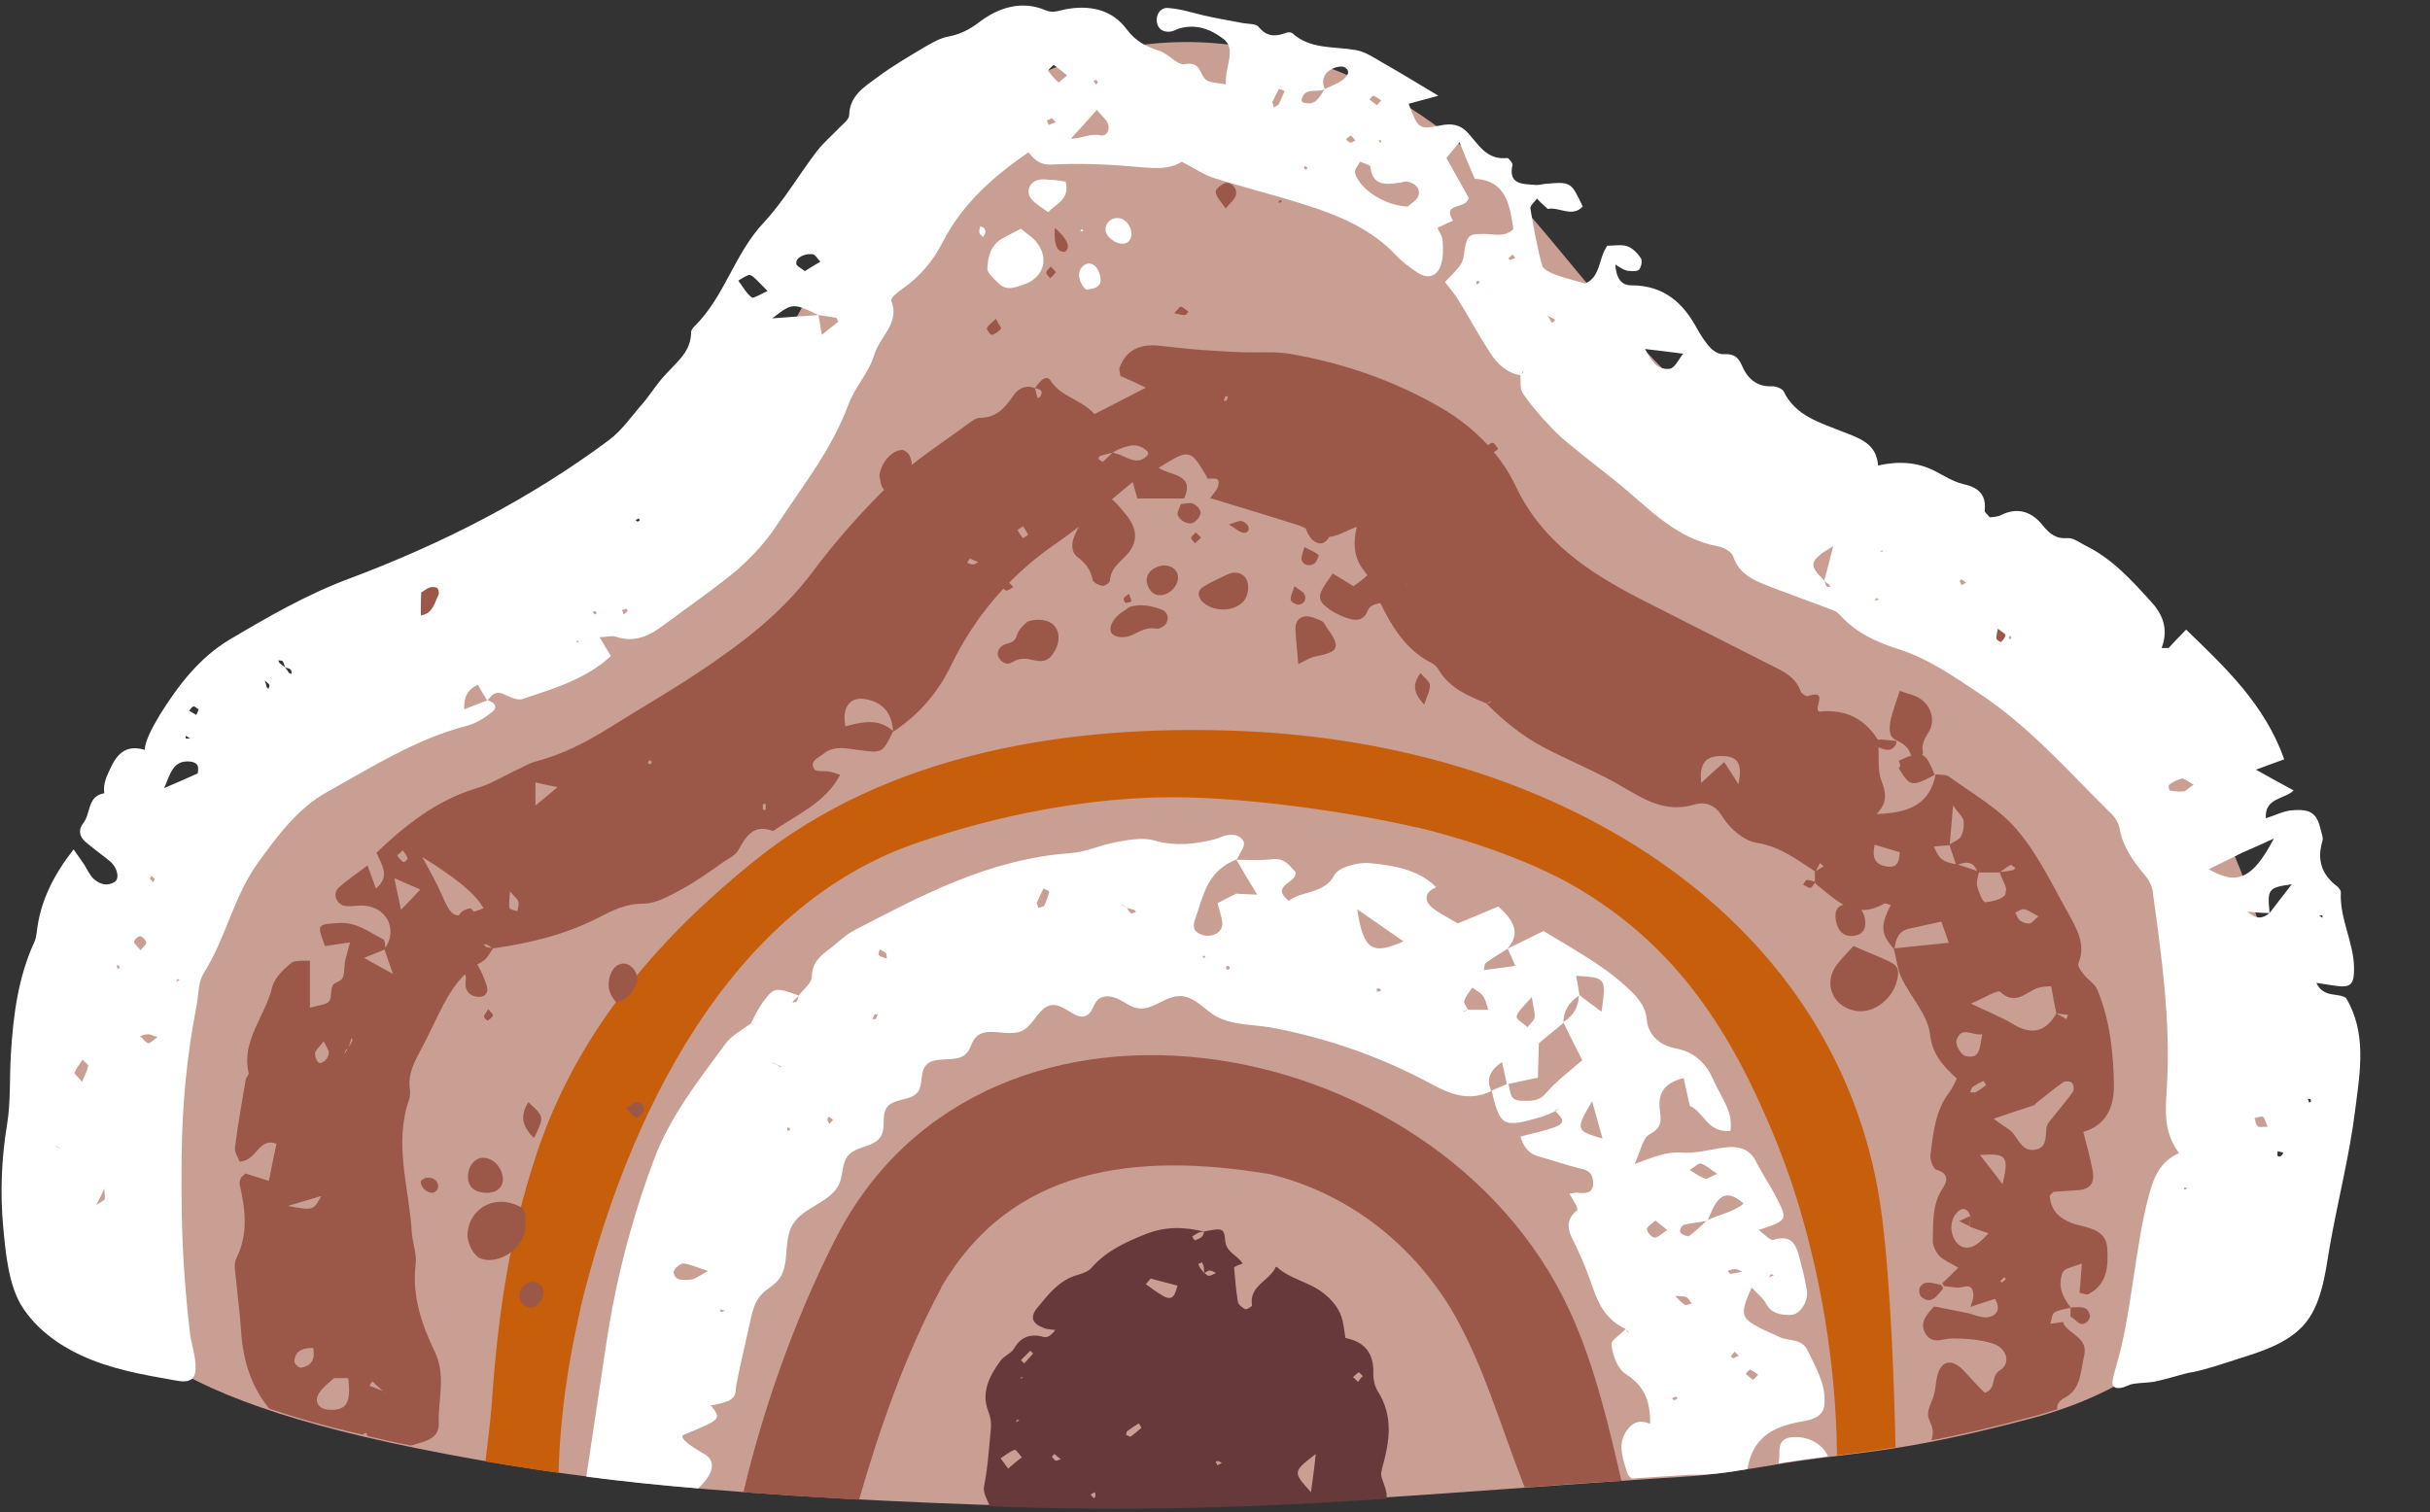 <?xml version="1.0" encoding="UTF-8"?>
<!DOCTYPE svg PUBLIC '-//W3C//DTD SVG 1.0//EN'
          'http://www.w3.org/TR/2001/REC-SVG-20010904/DTD/svg10.dtd'>
<svg height="320.7" preserveAspectRatio="xMidYMid meet" version="1.0" viewBox="-0.3 89.6 515.1 320.7" width="515.1" xmlns="http://www.w3.org/2000/svg" xmlns:xlink="http://www.w3.org/1999/xlink" zoomAndPan="magnify"
><rect x="-0.3" y="89.6" width="515.1" height="320.7" fill="#333333" stroke="none"/><g
  ><g
    ><g id="change1_1"
      ><path d="M428.4,215.2c-8.3-5.2-25.5-12.8-43.6-23.3c-16.4-9.5-24.1-14.9-36.3-27.9 c-14.4-15.5-26.1-33-40.6-44.8c-11.5-9.4-26.1-16.7-40.8-19c-36-7.6-67.4,11.3-89.3,40.7c-8.4,13.8-14.2,25.2-19.7,35.2 c-24.5,44.6-47,49.5-92.5,71.8c-23.5,11.5-44.9,25.2-55.4,51.7c-6.5,16.4-7.2,33.2,0.8,52.6c12.8,21.5,22.7,35.8,96.2,48 c20.7,3.4,42.8,5.6,71.9,7.2c13.5,0.7,25.3,1.2,36.2,1.5c50.7,1.4,82.4-2.4,143-6.3c5.4-0.4,11.4-1.4,16.9-2.3 c17.1-3,25.1-2,54.9-9.9C514.8,368.2,487.1,251.7,428.4,215.2z" fill="#C99E93"
      /></g
      ><g id="change2_1"
      ><path d="M398.6,347.3c-8.1-62.5-67.4-99.9-135.8-102.7c-36.2-1.5-74.7,4.5-103.4,27.7 c-18.5,15-36.6,34.4-45.7,61.2c-6.1,18-8.5,35.4-9.8,54.2c-0.3,3.8-0.8,7.7-1.3,11.8c1.4,0.2,2.9,0.5,4.4,0.7 c3.6,0.6,7.3,1.2,11.1,1.7c0.2-7.8,1.1-19.6,4.7-35c-0.1,0.4-0.1,0.2-0.2,0.6c9.9-41.1,31.6-85.7,71.8-99.3 c17.3-5.9,34.5-9,49.9-9.5c18.4-0.6,43.6,3.5,55.9,6.4c-0.3-0.1-0.2-0.1-0.6-0.2c20.4,4.9,32,11.6,32,11.6c0,0,0.1,0,0.1,0 c0,0,0.3,0.2,0.3,0.2l-0.2-0.1l0,0c20.7,11.4,32.8,28.2,42.1,49.5c2.9,6.5,5.3,13.1,7.2,19.4c4.6,15.5,7.3,31.7,7.9,48.1l0-0.6 c0,1.7,0.1,3.5,0.1,5.2c3.9-0.5,7.8-1,12.4-1.7C401.3,386.3,400.6,362.8,398.6,347.3z" fill="#C75E0B"
      /></g
      ><g id="change3_1"
      ><path d="M333.6,370.2c-26.1-62.3-124.6-80.7-156.7-18.1c-9.3,18.2-15.9,38-19.6,53.9 c6.8,0.5,14,1,21.6,1.4c1,0.1,1.9,0.1,2.9,0.2c4.4-15.3,9.9-30.9,17.2-44.5c0.2-0.3,0.1-0.2,0.2-0.5l0,0 c14.7-25.4,40.9-28.9,69.9-24l0,0c15.5,3.9,29,13.6,38.1,28.4c6.9,11.6,10.5,24.8,15.7,38c6.5-0.5,13.3-1,20.5-1.4 C340.8,392.3,338.1,380.8,333.6,370.2z" fill="#9B5748"
      /></g
      ><g id="change4_2"
      ><path d="M460.6,381.5c-1.4,0.4-2.9,0.8-4.4,1.1c-1.4,0.2-2.8,0.2-4.1,0.4 c-1.1,0.1-1.9,0.8-3,0.9c-2.3,0.2-1.7-1.5-0.8-4.7c3.2-10.6,4-25.5,6.9-36.1c1-3.7,2.2-7.1,6.4-9c-3.3-4.4-2.9-9-2.6-13.7 c0.9-14.1-1.1-28-3-41.9c-0.2-1.2-0.9-2.5-1.7-3.4c-2.4-2.9-4.6-5.9-5.3-9.8c-0.2-1.3-1.1-2.6-2.1-3.5 c-8.9-8.8-17.2-18.3-27.7-25.2c-5.4-3.6-10.8-7.4-17.2-9.4c-4.4-1.4-8.8-3.4-12.1-7c-0.4-0.5-1-1-1.6-1.2 c-4.2-1.6-8.4-3.1-12.6-4.7c-3.5-1.4-7.2-2.5-8.6-6.7c-0.3-1-2.1-2-3.4-2.2c-8.5-1.6-14.1-7.6-20.2-12.7c-3.4-2.8-7-5.5-10.5-8.4 c-1.6-1.3-3.3-2.7-4.7-4.3c-2.1-2.2-4.1-4.5-5.8-7c-0.7-1-0.4-2.6-0.5-3.9c0.2-0.1,0.3-0.3,0.5-0.4c0.1-0.1,0.1-0.3,0.1-0.5 c-0.2,0.3-0.3,0.6-0.5,1c-3-0.5-5.1-2.5-6.6-4.9c-2.4-3.7-4.5-7.6-6.8-11.3c-0.7-1.1-1.6-2.2-2.7-3.6c1-1.1,2.2-2.2,3.1-3.4 c0.5-0.6,0.8-1.5,0.9-2.3c0.6-4.2,0.8-4.5,4.3-4.5c2.1,0,4.2,0.8,6.2-1c-0.8-5.2-1.5-10.3-8.2-10.7c-1.2-2.8-2.2-5.2-3.2-7.7 c-0.4-0.2-0.7-0.3-1.1-0.5c0.4,0.1,0.7,0.3,1.1,0.4c-0.9,1.1-1.8,2.2-2.8,3.4c1.6,2.9,3.3,5.9,4.7,8.4c-0.3,2.6-5.8,0.9-3.3,4.9 c-0.9,0.4-1.9,0.8-3.3,1.5c0.3,0.8,1,1.7,1.1,2.6c0.1,1.8,0.2,3.7-0.4,5.4c-0.9,2.5-2.9,2.9-5.1,1.4c-1.6-1.1-3.1-2.2-4.4-3.6 c-5.4-5.7-12.3-8.5-19.6-10.8c-6.3-2-12.8-3.6-19.1-5.6c-2.2-0.7-4.1-2.1-6.7-3.4c-3,1.9-6.7,1.3-10.5,1 c-5.7-0.5-11.4-0.7-17.1-0.4c-2.4,0.1-3.5-0.9-4.9-2.6c-7.4,5.1-13.9,10.8-18.1,18.9c-2,4-4.9,7.5-8.7,10.1 c-0.9,0.6-2.4,1.9-2.3,2.4c2,4.8-2.5,7.7-3.6,11.6c-1.1,3.7-4.2,6.9-5.5,10.6c-3.5,9.4-9.7,17.2-15.1,25.4 c-2.3,3.5-5.2,6.7-8.4,9.5c-4.9,4.1-10.2,7.7-15.3,11.5c-3.1,2.4-6.3,4.1-10.5,2.7c-0.8-0.3-1.8,0.1-3.4,0.1 c0.9,1.5,1.5,2.6,2.4,4c-5.3,4.9-12.1,6.9-18.7,9.1c-1.1,0.4-2.7-0.4-4-1c-1.8-0.8-2.6,0.2-3.5,1.4c-0.7-1.1-1.3-2.2-2-3.4 c-2,0.9-3,2.3-2.9,5.2c2-0.8,3.4-1.3,4.9-1.9c1.5,0.3,2.3,1.4,1.1,2.4c-1.6,1.3-3.5,2.5-5.5,3c-10.7,2.8-20,8.7-29.5,14 c-6.2,3.4-10.5,9.2-14.7,15c-5.2,7.2-6.8,16-11.5,23.4c-1.2,1.9-1.1,4.5-1.5,6.8c-2.1,10.6-3.1,21.3-3.2,32.1 c-0.1,8.4,0,16.8,0.6,25.1c0.3,4.2,0.7,8.5,1.2,12.7c0.2,1.9,2.4,8.2,0.2,9.5c-1,0.6-2.2,0.4-3.3,0.2c-6.9-1.2-13.8-2.4-20.2-5.4 c-4.9-2.3-9.4-5.7-12.3-10.2c-2.9-4.6-3.5-11.4-4-16.7c-0.7-7.3-0.4-14.8,0.8-22C2,323,1.7,318.1,2,313.2c0.5-8.2,1.5-16.3,5-23.9 c0.3-0.6,0.4-1.4,0.5-2.1c0.7-6.4,3.5-12,7.8-17.5c0.8,1.2,1.6,2.2,2.3,3.3c0.6,1,1.1,2.1,1.9,2.9c1.3,1.2,2.9,1.7,4.5,0.7 c1.1-0.7,0.6-3-0.9-4.3c-1.8-1.5-3.7-2.8-5.4-4.3c-1.2-1.1-1.4-2.5-0.4-3.8c1.7-2,0.8-5.8,4.5-6.4c-0.3-2.1,0.6-3.8,1.5-5.7 c1.6-3.3,3.7-4.5,7.1-3.5c0-1.8,1.5-4.6,3.1-7.3c3.9-6.3,8.5-12.3,14.9-16.1c8.1-4.8,16.4-9.6,25.3-12.9 c19.7-7.4,38.2-16.8,55.1-29.4c2.8-2.1,4.8-5.1,7.1-7.7c1.7-2,3-4.2,4.8-6.1c2.4-2.7,5.5-4.9,5.5-9.1c0-0.4,0.4-0.9,0.7-1.2 c6.4-6.3,8.5-15.4,14.6-21.9c4.3-4.6,7.5-10.2,11.4-15.3c1.4-1.8,3.2-3.3,4.8-5c0.8-0.8,2-1.7,2-2.6c0.1-4.2,3.4-6.1,6.1-8.1 c3.2-2.4,6.7-4.4,10.2-6.5c1.4-0.8,3-1.7,4.5-2c2.7-0.5,4.7-1.5,6.9-3.2c4-3,8.9-4.6,14-2.4c1.5,0.6,2.6,0.1,4-0.2 c5.1-1,10-0.1,13.2,4.3c1.9,2.5,4.1,3.6,6.9,4.5c1.9,0.6,3.8,3.1,5.3,2.8c3.4-0.6,3.1,1.9,4.4,3.2c0.8,0.8,2.5,0.7,4.3,1.1 c0.1-1.3,0.1-2.2,0.3-3c0.4-2.3,1.4-4.9-0.7-6.6c-2.6-2-5.7-3.3-9.3-2.3c-0.7,0.2-1.3,0.6-2,0.7c-1.7,0.2-2.8-0.7-2.9-2.3 c-0.1-1.6,1-2.9,2.5-2.7c2.6,0.2,5.1,1,7.6,1.6c2.7,0.6,5.5,1.1,8.2,1.6c1.1,0.2,2.8,0.1,3.3,0.8c1.7,2.1,3.5,2.1,5.7,1.3 c0.4-0.2,1.1-0.2,1.4,0c3.8,3.5,8.8,2.8,13.4,3.6c2,0.3,3.9,1.6,5.8,2.7c3.7,2.1,7.3,4.3,11.8,7c-2.6,0.7-4.4,1.2-6.3,1.7 c2,5.3,2.1,5.5,6.7,4.6c2.4-0.5,4.2-0.2,5.8,1.5c2.3,2.5,4,5.9,8.4,5.4c0.3,0,1.2,1.1,1.1,1.5c-0.9,4.1,2.1,4,4.7,4.2 c0.7,0.1,1.4-0.1,2.1-0.2c5.6-0.5,5.6-0.5,8.1,4.8c-2.3,2.4-5,0-7.4,0.5l0,0c-0.8-0.7-1.6-1.4-2.3-2.2c-0.5,0.7-1.5,1.5-1.4,2.1 c0.7,4.1,1.4,8.1,2.5,12.1c0.2,0.8,1.7,1.5,2.7,1.9c1.9,0.7,4,1.2,6.4,1.9c3.3-1.3,2.8-5.3,4.7-8c1.5,0,3-0.3,4.2,0.1 c1.2,0.4,2.2,1.5,2.9,2.5c0.4,0.6,0.1,2-0.4,2.5c-0.4,0.4-1.7,0.3-2.5,0.2c-0.8-0.2-1.5-0.7-2.5-1.3c0.2,2.8,1.2,4.4,3.4,4.4 c6.9,0,11,3.7,14,9.3c0.8,1.4,1.7,2.8,2.8,4c0.7,0.7,1.9,1.4,2.8,1.3c2-0.1,3,0.5,3.8,2.3c1.1,2.7,3.1,4.7,6.5,4.5 c0.8,0,2.1,0.5,2.4,1.1c2.5,5.2,7.7,6.6,12.4,8.5c3.6,1.4,7.3,2.5,7.6,7.2c4.5-1,8.4-0.7,12.1,1.2c1.9,1,3.8,2.2,5.8,2.7 c3.3,0.7,5.1,2.2,4.7,5.7c0,0.3,0.5,0.7,1.1,1.4c0.7-0.1,1.7-0.1,2.4-0.5c3.6-1.8,6.6-0.6,8.8,2.2c1.5,1.8,2.8,2.9,5.3,2.7 c1.2-0.1,2.6,1,3.8,1.6c5.7,2.8,9.8,7.4,13.9,11.9c2.3,2.5,3.8,5.7,2.2,9.8c0.5,0,1,0,1.5,0c1.1-1.2,2.2-2.4,3.7-3.9 c8.3,8,16.7,15.9,20.8,27.5c-1.7,0.6-3.5,1.3-6,2.2c3.2,1.8,5.6,3.1,8,4.4c-1.9,1.9-6.2,1.5-5.9,5.9c2-0.6,3.8-1.6,5.7-1.7 c3.9-0.3,5.2,0.7,6,4.4c0.2,0.7,0.5,1.5,0.3,2.1c-1.2,4-0.2,7.2,3.2,9.7c0.3,0.3,0.7,0.8,0.7,1.2c-0.3,5.6,2.8,10.7,2.8,16.2 c0,3.4-0.7,4.1-4.1,3.6c-1.1-0.2-2.2-0.3-3.9-0.6c1.6,3.3,4.5,2,6.3,3.2c4.4,7.4,3,15.5,2,23.3c-1.2,10-3.8,19.8-5.5,29.7 c-0.9,5.4-1.7,12.3-5.6,16.5c-3.5,3.8-8.9,5.5-13.7,7c-3.1,1-6.3,2.1-9.5,2.8C463.3,380.7,462,381.1,460.6,381.5z M11.5,332.5 c0.1,0.2,0.3,0.3,0.5,0.4c0.1,0.1,0.3,0.1,0.5,0.1C12.1,332.9,11.8,332.7,11.5,332.5c-0.4-0.1-0.7-0.2-1.1-0.4 C10.8,332.3,11.2,332.4,11.5,332.5z M60.1,231.1c-0.1-0.4-0.2-0.9-0.5-1.3c-0.1-0.2-0.6-0.1-0.9-0.2c0.1,0.2,0.1,0.5,0.3,0.6 C59.4,230.6,59.8,230.8,60.1,231.1c0.3,0.3,0.5,0.7,0.8,1.1c0.1,0.2,0.4,0.2,0.6,0.3c0-0.3,0-0.8-0.2-0.9 C61.1,231.3,60.6,231.3,60.1,231.1z M55.8,233.9c-0.2-0.6-0.3-1.2-0.5-1.7C55.5,232.8,55.7,233.3,55.8,233.9 c0.2,0.4,0.3,0.8,0.4,1.3c0.1,0.2,0.3,0.3,0.4,0.5c0.1-0.3,0.3-0.7,0.2-0.9C56.6,234.5,56.2,234.2,55.8,233.9z M327.7,156.5 c-0.4-0.1-0.7-0.3-1.1-0.4C327,156.2,327.4,156.3,327.7,156.5c0.4,0.5,0.7,1.1,1,1.6c0.2-0.2,0.5-0.5,0.7-0.7 C328.8,157.1,328.3,156.8,327.7,156.5z M173.2,156.4c0.2,1.2,0.4,2.5,0.7,4.2c1.5-1.2,2.5-2,3.5-2.8c0,0-0.2-0.4-0.4-0.8 C175.9,156.8,174.5,156.6,173.2,156.4c-5.5-2.6-5.5-2.6-9.8,0.7C167.3,156.8,170.3,156.6,173.2,156.4z M480.8,283.2 c1.5-2,3-3.9,4.7-6.1C480.5,277.8,480.3,278.1,480.8,283.2c-1.3,0-2.7-0.1-4.7-0.3C478.1,284.7,479.4,284.3,480.8,283.2z M280.5,108.5c1.2-0.6,2.6-1.1,3.7-1.9c0.9-0.6,2-1.8,0.6-2.7c-0.6-0.4-2.2-0.1-3.1,0.5C280.2,105.3,279.8,106.8,280.5,108.5 c-1.6,0.9-4.3-0.6-4.9,2.3c0,0.2,0.2,0.5,0.3,0.5C278.6,112.2,279.4,110.1,280.5,108.5z M386.4,212.7c0.2,0.4,0.2,0.9,0.5,1.2 c0.1,0.2,0.5,0.1,0.8,0.2c-0.1-0.2-0.2-0.4-0.3-0.6C387.1,213.3,386.7,213.1,386.4,212.7c0.6-2.2,1.2-4.5,1.9-7.3 C383.1,208.5,383,209.4,386.4,212.7z M41.6,253.6c0.3,0.2,0.6,0.3,0.9,0.5C42.2,254,41.9,253.8,41.6,253.6 c0.2-1.2,0.3-2.2-1.4-2.5c-3.9-0.5-4.4,2.7-5.7,5.6C36.8,255.7,39.2,254.7,41.6,253.6z M298.1,133.4c0.6-0.6,2-1.3,2.3-2.4 c0.4-1.5-0.8-2.6-2.4-2.9c-0.6-0.1-1.4,0.3-2.1,0.3c-2.8,0.4-5.3,0.4-5.7-3.4c0-0.4-1.4-0.8-2.2-1.1c-0.4,0.8-1.2,1.6-1.1,2.3 C287.8,129.6,293.1,133.2,298.1,133.4z M467.9,273.9c6,3.5,9.3,2.1,13.8-6.5c-2.6,1.2-4.6,2.1-6.7,3 C472.8,271.5,470.6,272.6,467.9,273.9z M232.2,112.9c-1.9,2.2-3.7,4.1-5.5,6.1c2.4,0,4-1.2,6.3-0.7c1.3,0.3,2.3-1.4,1.3-3 C233.8,114.6,233.1,114,232.2,112.9z M348.4,163.6c1.3,2.3,2.4,4.5,5.2,4.2c1.1-0.1,1.9-2,2.9-3.2 C353.4,164.2,351.1,163.9,348.4,163.6z M162.4,151.3c-1.3-1.3-2-2.1-2.8-2.8c-0.3-0.3-0.9-0.7-1.2-0.6c-0.8,0.3-1.5,0.8-2.2,1.2 c0.9,1.2,1.7,2.7,2.9,3.6C159.4,152.9,160.9,152,162.4,151.3z M170.3,147.1c1.1-0.7,2.2-1.4,3.3-2c-0.6-0.6-1.1-1.6-1.7-1.6 c-2.1-0.2-3.9,1.1-3.3,2.3C168.9,146.2,169.6,146.5,170.3,147.1z M464.7,256c-1.4-0.8-2-1.4-2.5-1.3c-1,0.2-1.9,0.7-2.7,1.3 c-0.2,0.1,0,1.2,0.1,1.2c1,0.2,2,0.3,3,0.2C463.1,257.3,463.6,256.7,464.7,256z M225.9,105.6c-1.1-0.9-1.9-1.6-2.8-2.2 c-0.1-0.1-1.3,1.1-1.2,1.2c0.6,0.9,1.4,1.8,2.2,2.5C224.1,107.1,225,106.3,225.9,105.6z M17.1,319c0.6-1.5,1.1-2.4,1.3-3.4 c0.1-0.3-0.8-0.8-1.2-1.3c-0.6,0.9-1.3,1.8-1.7,2.7C15.4,317.3,16.3,318,17.1,319z M480.4,328.5c-0.5-1-0.6-1.8-1-2.1 c-0.4-0.2-1.2,0.2-1.8,0.3c0.2,0.6,0.3,1.4,0.7,1.7C478.6,328.7,479.4,328.5,480.4,328.5z M29.5,291.1c0.5-0.7,1.3-1.3,1.2-1.7 c-0.1-0.5-0.8-1.2-1.3-1.3c-0.4,0-1.3,0.8-1.3,1.2C28.2,289.8,28.9,290.3,29.5,291.1z M269.7,112.4c0.6-0.4,0.9-0.5,1-0.6 c0.5-1,0.9-1.9,1.3-2.9c-0.4-0.2-1.1-0.5-1.2-0.4c-0.5,0.9-1,1.9-1.4,2.8C269.4,111.4,269.6,111.7,269.7,112.4z M33.1,309.5 c-1-0.3-1.5-0.6-2-0.6c-0.6,0-1.1,0.2-1.7,0.4c0.6,0.5,1,1.2,1.7,1.5C31.4,310.9,32.1,310.2,33.1,309.5z M222.7,114.7 c-0.4,0.1-0.7,0.3-1.1,0.4c0.1,0.3,0.3,0.7,0.4,1c0.5-0.2,1-0.4,1.5-0.6C223.3,115.3,223,115,222.7,114.7z M20.1,345.1 c1.2-0.8,1.8-1,1.8-1.3c0.1-0.7-0.1-1.4-0.1-2.2C21.4,342.6,21,343.4,20.1,345.1z M292.5,110.9c-0.6-0.4-1.1-0.8-1.7-1 c-0.1-0.1-0.5,0.5-0.8,0.8c0.5,0.4,1,0.8,1.6,1.2C291.6,111.9,292.1,111.3,292.5,110.9z M41.8,240c-0.4-0.2-0.8-0.7-1.1-0.6 c-0.4,0.1-0.6,0.6-0.9,0.9c0.5,0.3,1,0.6,1.5,0.9C41.5,240.8,41.7,240.4,41.8,240z M285,119.1c0.3,0.3,0.6,0.7,0.9,0.7 c0.3,0.1,0.7-0.2,1.1-0.4c-0.3-0.4-0.6-0.8-1-1C285.8,118.4,285.3,118.9,285,119.1z M415.5,213.7c0.3-0.2,0.6-0.4,1-0.5 c-0.3-0.2-0.5-0.5-0.9-0.7c-0.1-0.1-0.5,0.2-0.5,0.3C415.2,213.1,415.4,213.4,415.5,213.7z M131.9,219.9c0.3-0.2,0.6-0.5,0.8-0.7 c0.1-0.1-0.1-0.5-0.2-0.5c-0.3,0-0.7,0.2-1,0.3C131.7,219.2,131.8,219.5,131.9,219.9z M32.5,276c-0.2-0.2-0.5-0.5-0.7-0.7 c-0.1,0.2-0.4,0.5-0.3,0.6c0.2,0.3,0.5,0.5,0.7,0.8C32.3,276.4,32.4,276.2,32.5,276z M483.7,334c-0.4-0.1-0.8-0.2-1.2-0.3 c0,0.4-0.1,0.7,0,1c0,0.1,0.5,0.2,0.6,0.1C483.4,334.6,483.6,334.3,483.7,334z M232.4,107.1c-0.1-0.2-0.1-0.4-0.3-0.5 c-0.1-0.1-0.4,0.1-0.6,0.1c0.2,0.3,0.3,0.5,0.5,0.8C232.1,107.4,232.3,107.3,232.4,107.1z M320.3,143.6c-0.3,0.3-0.6,0.5-0.9,0.8 c0.2,0.1,0.3,0.4,0.5,0.3c0.4-0.1,0.7-0.3,1-0.4C320.8,144.1,320.6,143.8,320.3,143.6z M40,246.2c-0.4-0.3-0.6-0.4-0.9-0.6 c0,0.2-0.1,0.5,0,0.6C39.3,246.2,39.6,246.2,40,246.2z M24.9,294.3c-0.2,0-0.3,0-0.5,0c0.1,0.3,0.2,0.5,0.2,0.8 c0.1-0.1,0.4-0.2,0.4-0.3C25.1,294.7,25,294.5,24.9,294.3z M312.9,149.1c-0.1,0.1-0.3,0.3-0.3,0.4c0,0.2,0.2,0.3,0.2,0.5 c0.2-0.2,0.4-0.4,0.6-0.6C313.3,149.3,313.1,149.2,312.9,149.1z M291.9,119.2c0.2,0.3,0.3,0.6,0.4,0.8c0.1-0.2,0.2-0.4,0.2-0.5 C292.5,119.4,292.2,119.3,291.9,119.2z M276.1,125.3c0.2,0.1,0.3,0.2,0.5,0.3c0.1-0.2,0.3-0.4,0.2-0.5c-0.1-0.1-0.3-0.2-0.5-0.3 C276.2,125,276.1,125.1,276.1,125.3z M489.4,322.6c-0.2,0-0.4,0-0.5,0c0.1,0.3,0.2,0.5,0.3,0.8c0.1-0.1,0.4-0.2,0.4-0.3 C489.6,322.9,489.4,322.7,489.4,322.6z M122.2,225.4c-0.2,0.1-0.3,0.2-0.5,0.2c0.2,0.1,0.5,0.2,0.7,0.3 C122.3,225.7,122.2,225.6,122.2,225.4z M426.1,224.8c-0.1-0.1-0.2-0.3-0.3-0.4c-0.1,0.1-0.3,0.3-0.3,0.4c0,0.1,0.2,0.3,0.2,0.4 C425.9,225.1,426,224.9,426.1,224.8z M37,297.8c0.3-0.2,0.6-0.3,0.8-0.4c-0.2-0.1-0.4-0.2-0.5-0.2C37.2,297.3,37.2,297.6,37,297.8 z M126.2,219.5c-0.1-0.1-0.3-0.3-0.4-0.3c-0.2,0-0.3,0.1-0.5,0.2c0.2,0.2,0.4,0.4,0.6,0.5C126.1,219.8,126.1,219.6,126.2,219.5z M492,283.7c-0.2,0-0.4,0-0.7,0c0.2,0.2,0.4,0.3,0.7,0.5C492,284,492,283.9,492,283.7z M397.4,216.4c-0.1,0.2-0.2,0.4-0.3,0.6 c0.3-0.1,0.6-0.2,0.9-0.3C397.8,216.6,397.6,216.5,397.4,216.4z M398.8,206.6l-0.1-0.3l-0.5,0.2L398.8,206.6z M462.6,341.8 c0.2,0,0.4,0,0.5,0c0.1,0,0-0.3,0.1-0.4c-0.2,0-0.4,0-0.5,0C462.7,341.4,462.7,341.7,462.6,341.8z M134.8,200.2 c0.2-0.1,0.4-0.1,0.5-0.2c0-0.1-0.1-0.3-0.2-0.5c-0.2,0.1-0.5,0.3-0.7,0.4C134.6,200,134.7,200.1,134.8,200.2z" fill="#FFF"
      /></g
      ><g fill="#9B5748" id="change3_72"
      ><path d="M409.8,254C409.9,254,409.9,254,409.8,254c0.1,0,0.1-0.1,0.1-0.1L409.8,254z"
        /><path d="M400.8,291.1C400.8,291.1,400.8,291.1,400.8,291.1 C400.8,291.1,400.8,291.1,400.8,291.1C400.8,291.1,400.8,291.1,400.8,291.1z"
        /><path d="M384.2,274.6c0,0-0.1,0.1-0.1,0.1c0,0,0,0,0,0c0,0,0,0,0.1,0 C384.2,274.7,384.2,274.7,384.2,274.6z"
        /><path d="M314.4,239C314.4,239,314.4,239,314.4,239c0.1,0,0.1,0,0.2,0 C314.5,239,314.4,239,314.4,239z"
        /><path d="M219,172.2C219,172.2,219,172.1,219,172.2C219,172.1,219,172.1,219,172.2 C219,172.1,219,172.2,219,172.2C219,172.2,219,172.2,219,172.2z"
        /><path d="M103.7,291c0,0,0.1,0.1,0.1,0.1c0,0,0,0,0,0c0,0,0,0,0-0.1 C103.8,291,103.7,291,103.7,291z"
        /><path d="M188.6,244.9c0,0,0,0.1,0,0.1C188.6,245,188.7,245,188.6,244.9 C188.7,245,188.7,245,188.6,244.9C188.7,245,188.6,244.9,188.6,244.9z"
        /><path d="M81,291.1C81.1,291.1,81.1,291.1,81,291.1c0.1-0.1,0-0.2,0-0.2 C81.1,291,81,291,81,291.1C81,291.1,81,291.1,81,291.1z"
        /><path d="M435.6,304.4C435.6,304.5,435.6,304.5,435.6,304.4c0,0.1,0.1,0.1,0.2,0.1 C435.7,304.5,435.7,304.5,435.6,304.4z"
        /><path d="M402.3,270.3C402.3,270.3,402.3,270.3,402.3,270.3c0.1,0,0.1,0,0.2-0.1 C402.4,270.2,402.3,270.2,402.3,270.3C402.3,270.3,402.3,270.3,402.3,270.3z"
        /><path d="M235.5,185.6c0.1,0,0.1,0,0.2,0c0,0,0,0,0,0c0,0-0.1,0-0.1,0 C235.6,185.5,235.5,185.6,235.5,185.6z"
        /><path d="M412.9,268.7C412.9,268.7,412.9,268.7,412.9,268.7c-0.1,0.1-0.1,0.1-0.1,0.1 c0,0,0,0,0.1,0C412.9,268.8,412.9,268.7,412.9,268.7z"
        /><path d="M423.6,274.7c-0.1,0-0.1,0-0.2,0c0,0,0,0,0,0.1c0,0,0,0,0,0 C423.6,274.7,423.6,274.7,423.6,274.7z"
        /><path d="M419,274.7C419,274.7,419,274.7,419,274.7C419,274.7,418.9,274.7,419,274.7 C418.9,274.7,418.9,274.7,419,274.7C419,274.7,419,274.7,419,274.7z"
        /><path d="M255.3,191.5C255.3,191.5,255.3,191.5,255.3,191.5 C255.3,191.5,255.3,191.5,255.3,191.5L255.3,191.5z"
        /><path d="M81,384.7c0,0,0.1,0.1,0.1,0.1c0.2,0.3,0.3,0.7,0.5,1c-0.1-0.3-0.3-0.7-0.4-1 C81.1,384.7,81,384.7,81,384.7z"
        /><path d="M437.3,386c3.6-1.8,3.4-5.7,4.2-9c0.8-3.6-2.7-4.3-4.2-6.4c-0.1-0.2-0.2-0.4-0.3-0.7 c-0.9,0.1-1.8,0.3-2.7,0.4c0.3-0.8,0.3-2,0.9-2.4c0.9-0.6,2.2-0.7,3.4-1c0,0,0,0,0-0.1c0,0,0,0,0,0c-1.8-2.3-2.8-4.8-1.6-7.5 c0.4-0.8,2.3-1.1,4-1.8c-0.2,2.6-0.3,4.5-0.5,6.2c0.9,0.2,1.6,0.5,1.9,0.3c4-2.1,4.2-5.8,4-9.6c-0.2-3.5-2.8-4.2-5.6-4.9 c-3.5-0.8-6.4-2.5-6.6-6.4c0.5-0.5,0.7-0.8,0.9-0.8c1.5-0.1,3-0.2,4.5-0.3c3-0.1,4.2-1.3,3.7-4.1c-0.5-2.7-1.2-5.3-2-8.3 c5.2-1.5,6.5-5.7,6.5-9.8c-0.1-6.9-0.8-13.8-3.5-20.3c-0.5-1.3-2-2.1-2.9-3.3c-0.6-0.7-1.4-1.8-1.1-2.4c1.6-4-0.4-7.3-2.2-10.6 c-3.4-6-6.4-12.5-10.9-17.7c-3.8-4.5-9.4-7.6-14.3-11.2c-0.7-0.5-1.9-0.4-2.9-0.5c-1.2,6.3-5.6,8.2-12.5,8.4 c2.5-2.6,1.9-4.7,1-7.1c-0.8-2.2-0.5-4.7-0.6-7.1c0-0.5,0-1-0.1-1.5c-2.9-4.6-7-6.6-12.5-6c-1.3-0.7,2.2-4.8-2.4-3.3 c-0.4,0.1-1.4-0.6-1.5-1c-1.1-3.2-4-4.4-6.6-5.7c-9.2-4.7-18.4-9.3-27.6-14c-10.8-5.6-20.6-12.1-26.1-23.6 c-3.3-7-8.8-12.6-15.7-16.7c-10.1-5.9-20.9-9.6-32.4-11.6c-3.2-0.5-6.5-0.2-9.7-0.3c-3-0.1-5.9-0.3-8.9-0.5c-3-0.2-6-0.6-9-0.9 c-3.9-0.4-7,0.8-8.4,4.7c-0.1,0.4,0.1,0.9,0.2,1.7c1.6,0.7,3.3,1.5,5.4,2.5c-4.1,2.1-7.5,3.9-10.9,5.6c-2.9-3.2-7.1-3.6-9.3-7.1 c-1-1.5-2.5,0.4-3.3,1.6c0,0,0,0,0,0c0,0,0,0,0,0c1,0.2,1.9,0.5,1.1,1.8c-0.1,0.2-0.4,0.2-0.6,0.3c-0.2-0.7-0.3-1.4-0.5-2.1 c0,0,0,0,0,0c0,0,0,0,0,0c-2-0.8-3.6,0.1-4.6,1.6c-1.8,2.6-3.6,4.7-7.1,4.7c-0.7,0-1.4,0.5-2,0.9c-5.6,4.2-11.6,7.9-16.6,12.7 c-6.1,5.9-11.8,12.3-16.8,19c-6.7,9-15.4,15.5-24.6,21.6c-6,4-12.3,7.6-18.5,11.5c-4.8,3-9.8,5.6-15.4,7.1 c-1.7,0.4-3.2,1.4-4.8,2.1c-2.7,1.3-5.3,2.9-8.2,3.7c-8.4,2.6-14.9,7.8-21,13.6c1.1,2.6,3,5-0.1,7.6c-0.6-1.6-1.1-2.9-1.8-4.9 c-2.2,1.7-4.3,3.1-6.1,4.7c-1.4,1.3-0.5,3.7,1.5,3.9c1.5,0.2,3-0.3,4.5,0c4.5,0.7,6.4,5.3,3.8,9c0,0.1,0,0.1,0,0.2c0,0,0,0-0.1,0 c0.4,1.3,0.9,2.6,1.8,5.2c-2.5-1.4-3.9-2.1-6.1-3.4c2-0.8,3.2-1.3,4.4-1.8c0,0,0-0.1,0-0.1c0,0,0-0.1,0.1-0.1 c-0.1-0.7-0.1-1.7-0.4-1.9c-3-1.5-5.6-3.7-9.4-3.5c-4.7,0.3-4.8,0.2-3,4.9c1.6-0.2,3.1-0.5,5.3-0.8c-0.5,2-0.9,3.1-1.1,4.3 c-0.2,1.1,0,2.3-0.5,3.3c-0.3,0.7-1.8,0.9-2.1,1.6c-0.5,1-0.1,2.6-0.8,3.4c-0.7,0.7-2.2,0.7-4,1.3c0-3.5,0-6.5,0-10 c-1.3,0.1-3.1-0.2-4,0.5c-1.7,1.4-3.5,3.2-4,5.1c-1.4,6.1-6.6,11.3-5,18.2c0.1,0.4-0.5,0.9-0.6,1.3c-0.8,4.8-1.7,9.7-2.3,14.6 c-0.1,1,0.7,2.1,1,2.9c3.6-0.1,4-5.2,7.8-3.8c-0.6,2.8-1.1,5.4-1.6,7.9c-1.6-0.5-3.4-1.1-5-1.6c-0.5,0.6-0.8,0.7-0.9,0.9 c-0.2,0.5-0.4,1-0.3,1.4c1.2,5.3,1.9,10.5-0.7,15.7c-0.7,1.4-0.1,3.4,0,5.1c0.3,3.4,0.8,6.9,1,10.3c0.4,6.2,2.1,11.8,6,16.5 c5.7,1.9,12.2,3.8,19.8,5.5c0.2-0.2,0.5-0.3,0.7-0.4c0.1,0.2,0.2,0.5,0.3,0.7c2.9,0.7,6,1.4,9.2,2c2.7-0.8,6-1.3,5.9-4.6 c-0.2-5,1.6-10.1-0.8-15.2c-2.8-5.8-4.9-11.9-4.1-18.6c0.3-2.1-0.6-4.4-0.8-6.6c-0.5-9.4-3.9-18.8-0.6-28.3 c0.2-0.7,0.3-1.5,0.2-2.2c-0.5-3.2,0.9-5.8,2.3-8.4c1.1-2,2-4,3-6c2.4-4.9,4.7-9.8,10-12.7c1-0.5,1.6-1.8,2.3-2.8c0,0,0,0,0,0 c0,0-0.1-0.1-0.1-0.1c-0.4,0-0.9-0.1-1.3-0.2c-0.2-0.1-0.4-0.4-0.6-0.6c0.2,0,0.5,0,0.7,0.1c0.4,0.2,0.7,0.4,1.1,0.7 c0.1,0,0.1,0,0.2,0c0,0,0,0,0,0.1c7.7-1.1,15.2-2.9,22.1-6.4c3.1-1.6,5.9-3.1,9.8-3.1c2.7,0,5.6-1.7,8.2-3.1 c3.1-1.7,5.9-3.7,8.7-5.7c1.2-0.8,2.7-1.5,3.3-2.7c1.6-3,3.3-5.4,7.3-3.9c5-3.5,11-5.9,14.2-11.9c-1-0.3-1.6-0.6-2.3-0.7 c-1.1-0.2-2.8,0.1-3.2-0.5c-1.1-1.8,0.9-2.4,2-3.3c2.2-1.8,4.8-1.1,7.2-0.8c5.2,0.7,5.2,0.8,7.5-3.9c0,0,0,0,0,0c0,0,0-0.1,0-0.1 c-3.1-2.8-6.6-1.9-10.1-1c-0.8-4.2,1.1-6.5,4.6-5.7c3.7,0.8,5.3,3.3,5.5,6.7c0,0,0,0,0.1,0.1c0,0,0,0,0,0 c5.3-3.5,9.3-8.1,12.1-13.8c5.1-10.6,12.5-19.3,22.4-26.1c5.7-3.9,10.8-8.6,16.2-13c0.3,1.1,0.7,2.4,1,3.5c3.6,0,6.8,0,9.9,0 c2.4-5.3-3-4.8-5.4-6.5c6.5-4.1,6.7-4,10.1,1.7c0.1,0.2,0.2,0.4,0.3,0.6c1.1,0,2.8-0.5,2.2,1.6c-0.3,1-1.2,1.8-1.7,2.5 c6.5,2,12.6,3.8,18.8,5.8c2.1,0.7,4.1,2.3,6.2,2.4c1.8,0.1,3.6-1.2,6.1-2.1c-0.9,3.8-0.5,6.9,1.7,9.5c0.9,1.1,1.3,2.6,2,4 c2.9,6,5.7,12.1,12.2,15.4c0.6,0.3,1.2,0.9,1.5,1.5c2.3,3.8,6.1,5.4,10,7c0,0,0,0,0,0c0,0,0,0,0,0c0.1,0,0.1,0,0.2,0 c0.3-0.2,0.7-0.3,1-0.5c-0.1,0.1-0.3,0.3-0.4,0.4c-0.2,0.1-0.4,0.1-0.6,0.1c0,0-0.1,0-0.1,0.1c3.6,3.6,7.5,6.8,12,9.2 c5.7,3,11.8,5.4,17.3,8.7c4.6,2.7,8.9,5.2,14.7,3.5c2.4-0.7,4.5,0,6.1,2.7c1.5,2.4,4.5,5,7.2,5.4c5,0.8,8.5,3.6,12.4,6.1 c0,0,0,0,0,0c0,0,0.1-0.1,0.1-0.1c0.3-0.6,0.6-1.1,0.9-1.7c0.3,0.2,0.5,0.5,0.8,0.7c-0.6,0.3-1.1,0.6-1.7,1c0,0,0,0.1-0.1,0.1 c0,0,0,0-0.1,0c0.1,0.9-0.2,2.3,0.3,2.7c4.2,3.3,8.1,7.7,14.4,4.1c0.3-0.2,0.9,0.2,1.4,0.3c-2.3,4.4-2.1,6.3,0.7,9.3 c0,0,0,0,0.1,0c0.2-2,0.8-3.8,3.1-4.3c2.1-0.5,4.3-0.9,6.8-1.5c0.5,1.3,0.9,2.6,1.6,4.5c-4.1,0.4-7.8,0.8-11.6,1.2c0,0,0,0,0,0.1 c0,0,0,0-0.1-0.1c0,0,0,0,0,0c0.6,2.1,0.8,4.4,1.7,6.3c1.9,4,5.5,7.7,6,11.8c0.5,4.5,2.9,6.9,5.7,9.5c-0.6,1.2-1,2.1-1.6,2.9 c-3,3.9-3.4,8.7-4,13.3c-0.1,1,0.6,2.9,1.2,3.1c2.6,0.7,2.5,2.3,1.5,3.8c-2.4,3.5-2.1,7.5-2.2,11.4c0,1,0.7,2.3,1.4,3.1 c1,1,2.4,1.5,4,2.5c-1.3,1.3-2.3,2.3-3.4,3.3l0.4,0.6c1.3,0.1,2.8,0.5,3.9,0.2c1.7-0.5,2.2,0.2,2.3,1.5c0.1,0.9-0.4,1.8-0.6,2.7 c1.7-0.6,3.4-1.1,5.2-1.7c1.1,1.9,0.7,3.5-1.5,3.9c-1.5,0.2-3.2-0.7-4.9-1c-2.2-0.4-4.4-0.9-6.5-1.3c-1.7,1.8-3.3,3.6-1.7,6 c1.5,2.1,3.5,0.8,5.5,0.8c2.9,0,5.9,0.2,8.7,1.1c2.9,1,3.8,4.1,1.5,5.6c-2.2,1.3-0.6,3.8-3.2,4.8c-0.3,0.1-4.7-5-5.3-5.4 c-1.5-1.2-3.4-1.7-4.5,0.8c-0.7,1.6-0.6,3.5-1.1,5.2c-0.4,1.4-1.3,2.8-1.2,4.2c0.1,1,0.7,1.8,0.9,2.7c0.2,0.9,0.1,1.8-0.2,2.6 c5.7-1.1,12.4-2.6,20.9-4.9c2-0.5,3.9-1.1,5.8-1.7C435.7,387.6,435.9,386.8,437.3,386z M66.5,312.8c0.2-0.7,1-1.3,1.8-2.4 c0.6,1.2,1.1,1.8,1.1,2.4c0,1.4-1.7,2.7-2.3,2C66.7,314.3,66.4,313.4,66.5,312.8z M63.5,379.6c-0.4,0.1-1.4-0.8-1.4-1.3 c0.1-2.3,1.8-2.9,4-2.9C66.5,377.7,65.9,379.2,63.5,379.6z M60.7,345.3c2.3-0.7,4.5-1.3,7.1-2.1 C66.1,346.3,66.1,346.3,60.7,345.3z M69.2,388.5c-2.1-0.2-3-1.9-1.8-3.6c0.8-1.2,2-2.1,3.1-3.1c1,0,2,0,3,0 C74.2,387.2,73.1,388.8,69.2,388.5z M73.6,311.7c0,0.1,0,0.1-0.1,0.2c0,0-0.1,0-0.1,0.1c-0.2,0.3-0.4,0.6-0.6,1 c0-0.2,0-0.4,0.1-0.6c0.1-0.2,0.3-0.3,0.5-0.4c0,0,0-0.1,0.1-0.1C73.5,311.8,73.5,311.8,73.6,311.7c0.2-0.7,0.4-1.3,0.6-2 c0.1,0.2,0.3,0.4,0.2,0.5C74.2,310.7,73.9,311.2,73.6,311.7z M81.1,384.7c0,0-0.1-0.1-0.1-0.1c-1-0.4-2-0.8-3-1.2 c0.2-0.3,0.4-0.6,0.6-0.9c0.8,0.7,1.5,1.4,2.3,2.1C81,384.7,81.1,384.7,81.1,384.7c0.2,0.3,0.3,0.7,0.5,1 C81.4,385.4,81.2,385.1,81.1,384.7z M85.1,269.9c0.4,0.6,0.8,1.1,1,1.7c0.1,0.2-0.8,0.9-0.9,0.8c-0.5-0.4-1-0.9-1.3-1.4 C83.9,270.9,84.6,270.4,85.1,269.9z M84.7,282.5c-0.5-2.5-0.9-4.1-1.4-6.7c2.2,1,3.6,1.6,5.5,2.4 C87.5,279.6,86.6,280.6,84.7,282.5z M93.1,278.8c-1-2.3-2.3-4.5-3.9-7.5c7.7,4.8,11.4,8,13,10.9 C95.7,284.6,95.7,284.6,93.1,278.8z M109.4,282.8c-0.6-0.2-1.6-0.3-1.7-0.7c-0.2-0.8,0-1.7,0.1-3.5c1.1,1.3,1.7,1.7,1.8,2.2 C109.7,281.5,109.5,282.2,109.4,282.8z M113.2,260.4c0-1.7,0-2.9,0-4.9c1.8,0.4,3,0.7,4.7,1C116.1,258,114.9,259,113.2,260.4z M137.6,251.6c-0.1,0.1-0.4-0.1-0.6-0.2c0.1-0.2,0.2-0.4,0.3-0.6c0.2,0.1,0.4,0.2,0.6,0.3C137.8,251.3,137.7,251.5,137.6,251.6z M162,261.3c0,0-0.4,0-0.6,0c0-0.4,0-0.8,0-1.2c0,0,0.4,0,0.6-0.1C162,260.5,162,260.9,162,261.3z M206,209.3 c-0.4,0-0.9-0.2-1.3-0.4c0.2-0.3,0.3-0.5,0.6-0.9c0.6,0.3,1.2,0.6,1.8,0.8C206.6,209,206.3,209.3,206,209.3z M216.5,203.7 c-0.4-0.6-0.8-1.1-1.1-1.7c0-0.1,0.7-0.5,1.2-0.8c0.3,0.6,0.8,1.2,1,1.8C217.6,203.1,216.9,203.5,216.5,203.7z M243,186.1 c-2.3,2.5-4.5,0.2-6.7-0.3c-0.2,0-0.4-0.2-0.6-0.2c0,0,0,0,0,0c-0.1,0-0.1,0-0.2,0c-0.7,0.7-1.3,1.3-2,1.9 c-0.1,0.1-0.7-0.4-1-0.6c0,0,0.2-0.5,0.3-0.6c0.9-0.3,1.8-0.5,2.7-0.7c0,0,0.1-0.1,0.1-0.1c0,0,0.1,0,0.1,0 c0.2-0.1,0.4-0.3,0.6-0.4c2.3-1,4.6-1.9,6.7,0.3C243.1,185.6,243.1,186,243,186.1z M259.7,174.5c-0.1,0.1-0.4,0.1-0.6,0.1 c0.1-0.3,0.2-0.6,0.3-0.9c0.2,0,0.4-0.1,0.6-0.1C259.9,173.9,259.9,174.2,259.7,174.5z M297.6,213.8c-0.1,0.1-0.4-0.1-0.6-0.2 c0.1-0.2,0.1-0.5,0.3-0.6c0.1-0.1,0.4,0.1,0.6,0.2C297.8,213.4,297.7,213.7,297.6,213.8z M368.2,255.9c-0.9-1.4-1.8-2.9-3-4.7 c-2,1.8-3.4,3-4.9,4.4c-0.4-4.1,0.9-5.7,4.3-5.7C367.9,249.9,369.2,251.3,368.2,255.9z M403,270.1c-0.2,0.1-0.4,0.1-0.5,0.1 c0,0-0.1,0-0.1,0.1c0,0,0,0,0,0c-0.1,1.8-0.4,3.5-2.9,3c-2.5-0.4-3-2.1-2.4-4.6c1.9,0.6,3.6,1.1,5.3,1.6c0,0,0,0,0,0 c0.1,0,0.1,0,0.2,0c0.3-0.2,0.6-0.3,0.9-0.5C403.2,269.8,403.1,270,403,270.1z M435.6,304.5C435.6,304.5,435.6,304.5,435.6,304.5 C435.6,304.5,435.6,304.5,435.6,304.5c0.1,0,0.2,0,0.2,0c0.8,0.1,1.5,0.2,2.3,0.3c-0.1,0.3-0.3,0.6-0.4,0.9 c-0.6-0.4-1.3-0.8-1.9-1.1C435.7,304.5,435.7,304.5,435.6,304.5c-2.2,3.8-5.1,4.7-9.1,2.3c-2.4-1.5-5.1-2.5-9-4.4 c3-1.3,5.7-3,6.2-2.5c3.2,3,5.4,0.1,7.9-0.8c0.9-0.3,1.9-0.3,2.9-0.4C434.9,300.8,435.2,302.7,435.6,304.5z M417.8,320.1 c0.7-0.5,1.5-0.9,2.3-1.3c0.1,0,0.7,0.9,0.6,0.9c-0.7,0.5-1.5,1.1-2.2,1.5c-0.2,0.1-0.4,0-1.2,0 C417.6,320.5,417.7,320.2,417.8,320.1z M416.3,313.5c-0.9-0.2-2.1-2.3-1.9-3.2c1-3.4,3.4-1,5.5-1.4 C419.3,311.6,419.6,314.3,416.3,313.5z M428.8,282.4c0.9,0.2,1.7,0.8,3,1.5c-0.9,0.7-1.3,1.4-1.8,1.5c-0.7,0.1-1.5-0.2-2.1-0.6 c-0.5-0.4-0.7-1.1-1-1.7C427.5,282.8,428.2,282.3,428.8,282.4z M411.2,271.7c-0.7-0.6-1.1-1.7-1.6-2.6c1.1-0.1,2.2-0.2,3.3-0.3 c0,0,0-0.1,0-0.1c0,0,0.1,0,0.1-0.1c0.2-2.3,0.4-4.6,0.7-8.2c1.2,1.7,2.1,2.4,2.2,3.1c0.2,1.1,0,2.4-0.5,3.4 c-0.4,0.8-1.6,1.2-2.4,1.7c0,0,0,0.1,0,0.1c0,0,0,0-0.1,0c0.5,1.5,1,2.9,1.5,4.4c2-0.9,3.7-1,4.5,1.5c0,0,0,0,0.1,0c0,0,0,0,0,0 c1.5,0,3,0,4.5,0c0,0,0,0,0-0.1c0.1,0,0.1,0,0.2,0c0.7-0.5,1.4-1.1,2.2-1.5c0.1-0.1,0.6,0.4,1,0.6c-0.2,0.2-0.3,0.5-0.5,0.5 c-0.9,0.2-1.8,0.3-2.7,0.4c0,0-0.1,0.1-0.1,0.1c0,0,0,0,0,0c0.5,1.6,1.8,3.4,1.3,4.5c-0.5,1.1-2.8,1.7-4.4,1.8 c-0.5,0-1.4-2.2-1.7-3.5c-0.2-0.9,0.2-1.9,0.4-2.9c0,0,0,0,0,0c0,0,0,0,0-0.1c-1.5-0.5-3-1-4.5-1.5 C413.3,272.7,412.1,272.4,411.2,271.7z M415,353.6c-1.7-1.3-2.3-4.5-0.8-6.5c0.9-1.3,2.4-1.9,3.2,0.4v0l0,0 c0,0.4-0.1,0.7-0.1,1.1c0,0.4-0.1,0.7-0.1,1.1c1.3,0.5,2.6,0.9,4,1.4C418.6,354.1,416.7,354.8,415,353.6z M419.4,334.5 c5.7-0.4,6.2,0.2,4.8,6.2C422.7,338.7,421.2,336.8,419.4,334.5z M424,361.6c-0.1-0.2-0.3-0.4-0.3-0.4c0.3-0.3,0.6-0.5,0.9-0.8 c0.1,0.2,0.3,0.4,0.3,0.4C424.6,361.1,424.3,361.4,424,361.6z M430.9,333.4c-2.4,0.3-3.2-1.9-4.4-3.4c-0.9-1.1-2.3-1.7-4.2-3.2 c3.8-1.3,6.3-2.1,8.7-2.9l0.2-0.3c1.9-1.5,3.8-3.1,5.8-4.5c0.4-0.3,1.6-0.3,1.9,0.1c0.4,0.4,0.5,1.5,0.2,1.9 c-1.1,1.6-2.4,3.1-3.6,4.6c-0.7,1-1.8,1.9-2,3C433.3,330.8,433.6,333.1,430.9,333.4z"
        /><path d="M73.4,312C73.5,311.9,73.5,311.9,73.4,312c0.1-0.1,0.1-0.2,0.1-0.2 C73.5,311.8,73.5,311.8,73.4,312C73.5,311.9,73.4,311.9,73.4,312z"
        /><path d="M402.2,250.9c0.1,0.4,0.3,0.7,0.3,1.1c0,0.2-0.2,0.3-0.3,0.5c2.4,3.9,2.7,4,7.6,1.4 C407.8,248.9,407.2,248.6,402.2,250.9z"
        /><path d="M409.8,253.9C409.8,253.9,409.8,253.9,409.8,253.9L409.8,253.9 C409.9,253.9,409.8,253.9,409.8,253.9z"
        /><path d="M406.6,362.7c-0.2,0.5,0,1.6,0.4,1.9c1.9,1.6,3.1,0,4.2-1.3c0.2-0.2,0.3-0.4,0.4-0.6 l-0.4-0.6c-0.2-0.1-0.5-0.2-0.7-0.2C409.1,361.6,407.5,361,406.6,362.7z"
        /><path d="M438.6,366.9c0,0.6,0,1.2,0,1.9c1.2,0.4,1.9,2.5,3.6,1c0.3-0.3,0.6-0.9,0.5-1.3 c-0.4-1.9-1.9-1.8-3.3-1.7C439.1,366.8,438.9,366.8,438.6,366.9C438.7,366.9,438.7,366.9,438.6,366.9 C438.7,366.9,438.6,366.9,438.6,366.9z"
        /><path d="M438.6,366.9C438.6,366.9,438.7,366.9,438.6,366.9 C438.7,366.9,438.7,366.9,438.6,366.9C438.6,366.9,438.6,366.9,438.6,366.9C438.6,366.9,438.6,366.9,438.6,366.9z"
        /><path d="M401.6,247.4c0.1-0.2,0.1-0.7,0.1-0.7c-1.1-0.1-2.2-0.2-3.3-0.3 c-0.2,0-0.5,0.1-0.7,0.1c0,0.5,0,1,0.1,1.5C399.2,248.6,400.6,249.2,401.6,247.4z"
        /><path d="M417.2,349.6c0-0.4,0.1-0.7,0.1-1.1c0-0.4,0.1-0.7,0.1-1.1c-0.8,0.4-1.6,0.8-2.4,1.1 C415.8,348.9,416.5,349.3,417.2,349.6z"
        /><path d="M417.4,347.4L417.4,347.4c0,0.4-0.1,0.7-0.1,1.1C417.3,348.2,417.4,347.8,417.4,347.4z"
      /></g
      ><g fill="#FFF" id="change4_1"
      ><path d="M169.4,300.9C169.4,300.9,169.3,300.8,169.4,300.9c-0.1,0-0.1,0.1-0.1,0.1 C169.3,300.9,169.3,300.9,169.4,300.9z"
        /><path d="M326,311C326,311,326.1,311,326,311C326.1,310.9,326.1,310.9,326,311L326,311z"
        /><path d="M334.5,300.8C334.5,300.8,334.5,300.9,334.5,300.8 C334.5,300.9,334.5,300.9,334.5,300.8C334.5,300.8,334.5,300.8,334.5,300.8z"
        /><path d="M329.4,325.3C329.4,325.4,329.4,325.4,329.4,325.3c0.4-0.2,0.7-0.4,1.1-0.6 C330.1,324.9,329.8,325.1,329.4,325.3z"
        /><path d="M331.2,306.6C331.2,306.6,331.1,306.6,331.2,306.6c-0.1,0.1-0.1,0.1,0,0.1c0,0,0,0,0,0 C331.2,306.6,331.2,306.6,331.2,306.6z"
        /><path d="M316,321C316,321,316,321,316,321c-0.1,0.1-0.1,0.1,0,0.1C316,321.1,316,321.1,316,321 C316,321.1,316,321,316,321z"
        /><path d="M319.4,319.6C319.4,319.6,319.4,319.6,319.4,319.6c0,0-0.1,0-0.1,0 C319.3,319.6,319.3,319.6,319.4,319.6C319.3,319.6,319.4,319.6,319.4,319.6z"
        /><path d="M160.3,307.1c-0.4-0.2-0.7-0.3-1.1-0.5c0,0,0,0,0,0c0,0,0,0,0,0 C159.6,306.8,159.9,306.9,160.3,307.1z"
        /><path d="M354.1,363.4c0.2,0.3,0.4,0.7,0.6,1c0,0,0.1,0,0.1,0c0,0,0,0,0,0 C354.5,364,354.3,363.7,354.1,363.4z"
        /><path d="M370.1,401.1c1.1-6.1,4.5-8.9,11.6-10.1c2.4-0.4,4.4-1.1,4.7-3.4 c0.5-4.2-1.7-7.8-3.5-11.6c-1.3-2.8-4.2-1.9-6.2-3c-1.2-0.6-2.5-1.1-3.7-1.7c-4.4-2.3-4.5-3-2-8.7c1.2,1.3,2.4,2.2,3,3.3 c1.1,2.2,3.2,2.6,5.4,2.5c1.9-0.1,3.7-2.9,3.3-5.2c-0.4-2.6-1.1-5.2-1.8-7.8c-0.7-2.3-1.8-4-5.3-2.9c-0.6,0.2-1.9-1.2-3.1-2.1 c5.9-1.9,6.1-2.2,4.2-6c-1.4-2.9-3.3-5.6-4.7-8.4c-1.3-2.7-3.6-3.5-6.7-3.1c-3,0.4-6.1,1.3-9.1,1.1c-3.3-0.3-6,1-10,2.4 c1.4-3,1.7-5.5,3.2-6.3c3-1.6,2.3-3.4,2.1-5.5c-0.3-3.1,0.9-5.4,5.1-6.4c0.5,2.3,0.9,4.1,1.3,5.9l0,0c3.1,1.3,3.6,5.7,8.6,5.3 c0.7-4.1-2.1-7.3-3.6-10.8c-1.4-3.2-3.7-5.9-8-6.7c-3.8-0.7-5.9-3.3-6.1-6c-0.3-3.3-2.4-5.3-4.6-7.3c-5.2-4.7-11.5-8-17.3-11.6 c-2.9,1.4-5.2,2.6-7.5,3.7c0,0,0,0.1-0.1,0.1c0,0,0,0,0,0c0.5,1.1,1,2.1,1.6,3.6c-2.3,0.3-4.4,0.6-6.7,0.9 c0.2-0.7,0.2-1.3,0.4-1.5c1.5-1.1,3.1-2,4.6-3c0,0,0,0,0,0c0,0,0.1,0,0.1-0.1c2.9-3.4,1.1-6.1-2-8.9c-3,1.3-5.9,2.5-8.6,3.6 c-2.1-1.3-4.1-2.2-5.6-3.5c-1.5-1.4-1.4-3.1,0.9-4.1l0.1-0.1c-3.7-3.8-9.1-4.6-14.2-5.1c-2.4-0.2-6.5,0.9-7.3,2.5 c-2.1,4.1-6.9,3.3-9.7,5.5c-4.2-3.3,2-3.8,1.4-6.1c-1.3-1.4-2.3-3.1-5.2-2.7c-2.4,0.3-4.8,0.1-7.3,0.1c0,0,0,0,0,0c0,0,0,0,0,0 c1.3,2.3,2.7,4.6,4.4,7.4c-1.8-0.1-3.1-0.1-4.4-0.2l0.1-0.1c-1.2,0.6-2.3,1.2-4.1,2.1c0.3,1.3,0.9,2.8,1,4.3c0.1,1.8-2,3-4,2.5 c-1.9-0.5-2.4-1.6-1.8-3.3c1.8-4.9,2.4-10.3,8.9-12.8c0,0,0,0,0-0.1c0,0,0.1,0,0.1,0c0.5-1.3,1.8-2.8,1.3-3.7 c-0.9-1.7-3.1-1.7-5.1-0.8c-0.2,0.1-0.5,0.2-0.8,0.3c-4.3,1.1-8.5,1.6-13.1,0.3c-2.4-0.7-5.5-0.1-8.2,0.4 c-3.2,0.6-6.3,2.1-9.6,2.3c-17.3,1.3-31.5,9-45.8,16.4c-1.9,1-3.3,2.5-5,3.8c-2.2,1.6-3.9,3.1-3.9,6c0,1.3-1.8,2.7-2.8,4 c0,0,0,0,0,0c0,0,0.1,0,0.1,0c0,0-0.1,0.1-0.1,0.1c-0.1,0.4-0.2,0.7-0.4,1.1c-0.1,0.2-0.6,0.2-0.9,0.3c0.1-0.2,0.2-0.4,0.4-0.6 c0.3-0.3,0.6-0.5,0.9-0.8c0,0,0-0.1,0-0.1c-4.7-1.8-5.2-1.7-7.2,0.9c-1.2,1.5-2,3.2-2.9,4.9c0,0,0,0,0,0c0.4,0.2,0.7,0.3,1.1,0.5 c-0.4-0.1-0.7-0.3-1.1-0.4c0,0,0,0,0,0c-1.9,1.4-4.2,2.6-5.4,4.3c-5.9,8-11.9,15.6-15.3,24.9c-3.7,9.9-6.6,20.2-8.6,30.6 c-0.9,4.7-1.6,9.4-2.3,14.2c-1.1,7.3-2.2,14.7-3.3,22c0,0,0,0.1,0,0.1c7.5,1,15.3,1.8,23.7,2.5c0.2-0.2,0.4-0.3,0.5-0.5 c1.9-1.9,3.6-4.6,1.3-6.5c-0.1-0.1-6.7-3.6-4.8-4.4c8-3.3,8-3.3,5.6-6.3c0.3,0.3,3.5-0.7,3.9-0.9c1.7-1,1.3-1.6,1.6-3.4 c0.8-4.3,1.9-8.6,2.8-12.9c0.5-2.3,1-4.7,2.6-6.3c1-1.1,2.4-1.7,3.4-2.9c2.7-3.1,1-8.2,3.1-11.8c2.3-3.9,8.3-4.7,10-8.9 c0.7-1.9,0.5-4.1,1.7-5.7c1.8-2.2,5.8-1.8,7.1-4.3c1-1.8,0-4.3,1.2-6c1.5-2,5-1.3,6.5-3.2c1.2-1.5,0.5-3.9,1.6-5.5 c1.9-2.6,6.7-0.4,8.8-2.8c0.9-0.9,1-2.4,1.9-3.3c2.3-2.6,6.9,0.1,10-1.5c2.5-1.3,3.5-5.3,6.4-5.4c2.7-0.1,5.1,3.6,7.3,2.1 c1.1-0.7,1.3-2.4,2.3-3.3c1.2-1,3-0.7,4.4,0c1.4,0.7,2.7,1.8,4.2,1.9c3,0.4,5.6-2.6,8.7-2.6c2.4,0,4.3,1.8,6.2,3.3 c3.7,3,8.8,2.6,13.3,3.4c12.1,2.3,23.4,6.3,33.9,12c3.9,2.1,7.9,3.7,12.5,1.5c0,0,0-0.1,0-0.1c0,0,0,0,0.1,0 c-0.9-2.1-0.7-4.1,2.3-6.1c0.4,1.8,0.7,3.2,1,4.6c0,0,0.1,0,0.1,0c0,0,0,0,0,0.1c2.1-0.5,4.2-0.9,6.5-1.4 c0.1-2.4,0.1-4.8,0.2-7.3c0,0,0,0-0.1,0.1l0.1-0.1c0,0,0,0,0,0c1.7-1.4,3.4-2.8,5.1-4.2c0,0,0-0.1,0-0.1c0,0,0.1,0,0.1-0.1 c0-2.3,1.1-4.2,3.3-5.7c0,0,0-0.1,0-0.1c0,0,0,0,0.1,0c0,0,0,0,0,0c-0.2-1.3-0.4-2.7-0.7-4.1c6.4,0.4,6.4,0.4,5.4,7.6 c-1.8-1.3-3.3-2.4-4.7-3.5c0,0,0,0-0.1,0c-0.1,2.3-1,4.3-3.3,5.7c0,0,0,0.1,0,0.1c0,0,0,0,0,0c1.3,2.7,2.7,5.4,4,8 c-2.5,2.2-5.5,4.4-7.7,7c-1.5,1.8-3.3,1.6-5.1,1.6c-2.9,0-2.3-2.2-2.9-3.6c0,0-0.1,0-0.1,0c0,0,0,0,0,0c-1.1,0.5-2.2,0.9-3.3,1.4 c0,0,0,0.1,0,0.1c0,0-0.1,0-0.1,0c1.8,7.6,2.4,7.9,10.6,5.5c1-0.3,2-0.8,2.9-1.2c0,0,0,0,0,0c0,0,0,0-0.1-0.1 c0.4-0.2,0.7-0.4,1.1-0.6c-0.3,0.2-0.7,0.5-1,0.7c1,1.1,2.6,2.3,0.1,3.3c-2.3,0.9-4.9,1.4-7.5,2.1c0.7,2.2,1.7,3.7,4.2,4.3 c2.9,0.8,5.7,1.8,8.6,2.5c2.1,0.4,2.6,1.5,2.6,3.1c0,2.1-1.5,2.2-3.4,2c-0.5-0.1-1,0.2-1.6,0.2c0.6,1.2,2,3.1,1.6,3.5 c-3.2,2.7-1.4,5.2-0.1,7.9c1.4,2.9,2.5,5.8,3.5,8.7c1.2,3.5,2.9,6.7,6.9,8.6c0,0,0,0,0,0c0,0,0,0,0.1-0.1c0,0.1,0,0.2,0.1,0.2 c0.2,0.3,0.4,0.5,0.5,0.8c-0.1-0.1-0.3-0.2-0.4-0.4c-0.1-0.1-0.1-0.3-0.1-0.4c0-0.1-0.1-0.1-0.1-0.2c-1.1,1.2-3.3,2.5-3.1,3.5 c0.3,2.2,1.2,5,3.1,6.2c4.4,2.8,5.1,6.4,5.1,10.5c0.4,0.2,0.8,0.3,1.2,0.5c-0.4-0.2-0.8-0.3-1.2-0.5c-2.1-0.9-3.6-0.4-4.8,1.2 c-2.2,2.9-1.1,5.8-0.2,8.8c0.2,0.8,0.6,1.3,1.1,1.6c4-0.3,8.1-0.5,12.4-0.8C362,402.4,366.1,401.8,370.1,401.1z M370.7,380 c0.6,0.3,1.2,0.7,1.7,1.1c-0.5,0.5-0.8,0.8-1.1,1.1c-0.5-0.4-1.1-0.8-1.5-1.3C369.7,380.8,370.5,380,370.7,380z M375.1,359.8 c0.1-0.1,0.4,0.1,0.6,0.2c-0.3,0.1-0.6,0.3-1,0.4C374.9,360.2,374.9,359.9,375.1,359.8z M146.2,360.9c-1.6,0.2-3.6,0.3-3.7-1.6 c0-0.6,1.4-1.8,2-1.8c1.4,0.1,2.8,0.8,5.3,1.6C147.9,360.1,147.1,360.8,146.2,360.9z M152.5,367.8c-0.1-0.2-0.1-0.4-0.2-0.6 c0.3,0.1,0.6,0.2,1.1,0.3C153,367.7,152.7,367.8,152.5,367.8z M164.8,315.7c-0.1-0.1-0.2-0.2-0.3-0.3c-0.1,0-0.2-0.1-0.3-0.1 c-0.4-0.1-0.8-0.3-1.2-0.4c0.4,0.1,0.9,0.2,1.3,0.3c0.1,0.1,0.1,0.1,0.2,0.2c0.3,0.1,0.6,0.2,0.9,0.4 C165.2,315.8,165,315.8,164.8,315.7z M167.1,329.3c-0.2,0-0.5,0-0.5,0c0-0.2,0-0.4,0-0.6c0.2,0,0.5,0,0.5,0.1 C167.2,328.9,167.1,329.1,167.1,329.3z M175.5,327.9c-0.2-0.3-0.4-0.6-0.4-1c0-0.2,0.2-0.3,0.3-0.5c0.3,0.2,0.6,0.4,0.9,0.6 C176.1,327.3,175.8,327.6,175.5,327.9z M185.3,305.7c-0.2,0-0.4,0-0.7,0c0.2-0.3,0.3-0.7,0.5-1c0.1-0.1,0.4,0,0.6,0 C185.7,305,185.5,305.4,185.3,305.7z M186,292.1c-0.2-0.3,0.1-0.8,0.2-1.3c0,0,0,0,0,0c-0.2-0.3-0.4-0.7-0.6-1 c0.2,0.3,0.4,0.7,0.6,1c0,0,0,0,0,0.1c0.4,0.3,1,0.5,1.3,0.8c0.2,0.3,0.1,0.8,0.2,1.2C187.1,292.6,186.3,292.5,186,292.1z M221,281.7c-0.1,0.1-0.4,0.2-1.2,0.4c-0.2-0.7-0.4-1-0.3-1.1c0.4-1,0.9-2,1.4-3c0.4,0.2,1.2,0.5,1.2,0.7 C221.9,279.6,221.5,280.7,221,281.7z M239.4,283.2c-0.4-0.3-0.6-0.7-0.8-1.1c0,0-0.1,0-0.1,0c-0.1-0.1-0.1-0.1-0.2-0.2 c-0.3-0.1-0.6-0.3-1-0.4c0.2,0,0.4,0,0.6,0.1c0.1,0.1,0.3,0.2,0.4,0.3c0.1,0,0.2,0.1,0.2,0.1c0,0,0,0.1,0.1,0.1 c0.5,0.1,1,0.3,1.4,0.4c0.2,0.1,0.4,0.3,0.5,0.5C240.1,283.1,239.6,283.4,239.4,283.2z M255,292.8l-0.5-0.5l0.7,0L255,292.8z M259.8,295.2c-0.1-0.2-0.3-0.4-0.2-0.6c0.1-0.1,0.4-0.2,0.6-0.2c0.1,0.2,0.2,0.4,0.2,0.6C260.2,295.1,260,295.2,259.8,295.2z M291.6,299.9c0-0.2-0.1-0.4-0.1-0.6c0.2-0.1,0.5-0.2,0.6-0.1c0.2,0.1,0.3,0.3,0.4,0.4C292.2,299.8,291.9,299.8,291.6,299.9z M287.4,282.4c3.9,2.7,6.8,4.7,9.8,6.8C290.5,292.2,288.7,291,287.4,282.4z M310.9,303.7C310.9,303.7,310.9,303.7,310.9,303.7 c0,0.1-0.1,0.1-0.2,0.1c-0.3,0.1-0.7,0.3-1,0.4c0.2-0.1,0.3-0.3,0.5-0.3c0.2-0.1,0.4-0.1,0.5-0.1 C310.8,303.8,310.8,303.7,310.9,303.7C310.9,303.7,310.9,303.7,310.9,303.7c-0.3-0.6-1-1.4-0.8-1.9c0.3-1,1.1-1.9,1.7-2.8 c0.7,0.6,1.7,1,2.2,1.7c0.6,0.7,0.7,1.7,1.2,3C313.5,303.7,312.2,303.7,310.9,303.7z M325,305.3c-0.1,0.7-1,1.4-1.5,2.1 c-0.8-0.8-2.5-1.7-2.3-2.3c0.3-1.2,1.6-2.2,3.2-4.1C324.7,303.1,325.1,304.2,325,305.3z M337.2,323.1c0.8,3,1.5,5.4,2.2,7.9 C333.7,329.4,333.6,329.1,337.2,323.1z M367.1,377.6c-0.1,0-0.6-0.4-0.5-0.4c0.2-0.3,0.5-0.6,0.8-1c0.3,0.3,0.6,0.6,0.9,0.9 C367.9,377.2,367.6,377.4,367.1,377.6z M366.5,359.7c-0.2,0-0.4-0.4-0.5-0.7c0.5-0.1,1-0.3,1.5-0.3c0.4,0,0.7,0.2,1.5,0.5 C367.9,359.5,367.2,359.6,366.5,359.7z M360.2,336.3c1.1,0.3,2,1.2,3.5,2.2c-1.3,0.5-2.1,1.2-2.6,1c-1.1-0.4-2.1-1.1-3.2-1.8 C358.7,337.2,359.7,336.2,360.2,336.3z M356.7,349.3c1.5-0.4,3.1-0.5,4.7-0.8c0,0,0.1-0.1,0.1-0.1c0.1,0,0.1,0,0.2-0.1 c0.7-1.5,1.2-3.1,2.3-4.3c1.5-1.6,3.3-1,5.3,0.8c-2.3,1.9-5.2,2.3-7.6,3.5c0,0,0,0.1-0.1,0.2c-0.1,0-0.1,0-0.2,0 c-1.2,1.1-2.4,2.3-3.7,3.2c-0.2,0.2-1.7-0.4-1.8-0.8C355.6,350.5,356.2,349.4,356.7,349.3z M350.4,352c-0.7-0.1-1.6-1.2-1.6-1.8 c0.1-0.6,1.2-1.2,1.8-1.8c0.7,0.6,1.4,1.1,2.5,2C351.9,351.2,351.1,352.1,350.4,352z M355.2,386.2c-0.1,0.1-0.4,0.2-0.6,0.3 c-0.2-0.1-0.3-0.2-0.5-0.4c0.3-0.1,0.6-0.3,0.9-0.4C355.1,385.8,355.3,386.1,355.2,386.2z M356.9,366.3c-0.8-0.5-1.4-1.2-2.1-1.9 c0,0-0.1,0-0.1,0c-0.2-0.3-0.4-0.7-0.6-1c0.2,0.3,0.4,0.6,0.6,1c0,0,0,0,0,0c0.8,0,1.7,0,2.4,0.2c0.5,0.2,0.8,0.9,1.2,1.4 C357.8,366.1,357.1,366.4,356.9,366.3z"
        /><path d="M344.7,371.5C344.6,371.5,344.6,371.6,344.7,371.5c0,0.1,0,0.2,0.1,0.2 C344.7,371.7,344.7,371.6,344.7,371.5z"
        /><path d="M319.3,290.8C319.3,290.8,319.3,290.8,319.3,290.8 C319.4,290.7,319.4,290.7,319.3,290.8C319.4,290.7,319.3,290.7,319.3,290.8C319.3,290.7,319.3,290.8,319.3,290.8z"
        /><path d="M379.9,394.3c-4.1,0.2-2.6,3.5-3.2,5.5c0,0,0,0.1,0,0.1c3.8-0.6,7.2-1.1,10.5-1.5 C386.1,396,383.5,394.2,379.9,394.3z"
        /><path d="M262,272C262,272,262.1,272,262,272C262.1,272,262.1,272,262,272 C262.1,272,262,272,262,272C262,272,262,272,262,272z"
        /><path d="M185.6,289.8c0.2,0.3,0.4,0.7,0.6,1c0,0,0,0,0,0c0,0,0,0,0-0.1 C186,290.4,185.8,290.1,185.6,289.8z"
        /><path d="M163,314.9c0.4,0.1,0.8,0.3,1.2,0.4c0.1,0,0.2,0.1,0.3,0.1c-0.1-0.1-0.1-0.1-0.2-0.2 C163.9,315.1,163.5,315,163,314.9z"
        /><path d="M361.6,348.4c-0.1,0-0.1,0-0.2,0.1c0,0-0.1,0.1-0.1,0.1c0.1,0,0.1,0,0.2,0 C361.5,348.5,361.6,348.4,361.6,348.4z"
        /><path d="M238.3,282c0.1,0.1,0.1,0.1,0.2,0.2c0,0,0.1,0,0.1,0c0,0,0-0.1-0.1-0.1 C238.4,282,238.3,282,238.3,282z"
        /><path d="M310.7,303.8c0.1,0,0.1,0,0.2,0c0,0,0,0,0-0.1c0,0,0,0,0,0 C310.8,303.7,310.8,303.8,310.7,303.8z"
      /></g
      ><g fill="#663A3A" id="change5_1"
      ><path d="M255,350.6C255,350.6,255,350.6,255,350.6C255,350.6,255,350.6,255,350.6 C255,350.6,255,350.6,255,350.6z"
        /><path d="M255,359.5C255,359.5,255,359.5,255,359.5C255,359.5,255,359.5,255,359.5 C255,359.5,255,359.5,255,359.5C255,359.5,255,359.5,255,359.5z"
        /><path d="M292.5,402.5c-0.1-0.5,0.1-1.2,0.2-1.7c1.6-5.6,2.4-11-1-16.3c-0.6-1-0.9-2.4-0.9-3.6 c0.2-4.3-1.8-6.8-5.9-7.6c-0.1-0.9-0.3-1.8-0.4-2.6c-0.4-2.8-1.7-4.8-4-6.7c-3.1-2.6-7.3-3.1-10.2-5.8l-0.2,0.1 c-1.3,2.9-5.7,3.9-5,8.1c0,0.2-1.1,0.9-1.4,0.8c-0.7-0.3-1.5-1-1.6-1.6c-0.4-2.4-0.6-4.8-0.8-7.3c0.3-0.2,1-0.5,1.8-0.8 c-1.1-1.8-3.5-2.3-3.7-4.9c-0.2-2.7-0.7-2.6-4.4-1.9c0,0,0,0,0,0c0,0,0,0,0.1,0c0,0,0,0-0.1,0c-0.2,0.4-0.2,0.8-0.5,1.1 c-0.4,0.4-1,0.6-1.5,0.8c-0.1,0-0.4-0.5-0.6-0.8c0.5-0.3,1-0.7,1.5-0.9c0.4-0.1,0.8-0.1,1.2-0.1c0,0,0,0,0,0 c-4.2-1.1-8.4-1.2-12.6,0.5c-4.3,1.7-8.4,3.6-11.5,7.2c-0.6,0.7-1.8,1.1-2.8,1.4c-4,1.1-6.3,4.2-8.7,7.1c-1.5,1.9-1,3.3,1.5,4.2 c0.7,0.3,1.6,0.3,2.4,0.4c-0.8,1.1-1.7,1.7-2.4,1.5c-2.8-0.8-4.9-0.1-6.4,2.5c-0.6,1-2.1,1.5-2.8,2.5c-2.3,3.1-4.1,6.6-2.7,10.5 c0.6,1.6,0.8,2.6,0.6,4.4c-0.4,3.9-0.6,7.8-1.4,11.7c-0.3,1.3,0.6,2.8,1.2,4.2c0,0,0,0,0,0.1c1.9,0.1,3.9,0.1,5.7,0.2 c29.4,0.8,52.4-0.1,78.4-1.8C293.9,405.8,292.8,404,292.5,402.5z M215.3,390.6c0.2,0.1,0.3,0.1,0.5,0.2c-0.3,0.1-0.5,0.2-0.8,0.3 C215.1,391,215.2,390.8,215.3,390.6z M213.4,401c-0.7-1-1.2-1.6-1.6-2.2c1-0.6,1.9-1.4,3-1.8c0.2-0.1,1,1,1.5,1.6 C215.4,399.3,214.5,400,213.4,401z M216.2,381.9l-0.1-0.3l0.5,0.1L216.2,381.9z M216.8,378.7c-0.2-0.2-0.4-0.4-0.7-0.7 c0.7-0.7,1.3-1.3,2-2c0.2,0.2,0.4,0.4,0.6,0.6C218.1,377.3,217.4,378,216.8,378.7z M223.5,399.3c-0.3-0.1-0.6-0.5-0.8-0.8 c0-0.1,0.5-0.6,0.5-0.6c0.4,0.3,0.8,0.7,1.4,1.1C224.1,399.1,223.7,399.4,223.5,399.3z M231.5,407.2c-0.2-0.2-0.4-0.4-0.6-0.7 c0.3-0.2,0.6-0.4,0.9-0.5c0.1,0.3,0.1,0.6,0.1,0.9C231.9,407.1,231.5,407.3,231.5,407.2z M239.4,394.2c-0.1,0.1-0.4-0.1-1-0.3 c0.1-0.6,0.1-0.8,0.3-0.9c0.8-0.6,1.6-1.1,2.4-1.6c0.2,0.3,0.6,0.9,0.5,1C240.9,393,240.2,393.6,239.4,394.2z M246.1,364.3 c-1.2-0.7-2.4-1.6-3.5-2.4c0.3-0.4,0.7-0.8,1-1.2c1.9,0.5,3.8,1,5.7,1.5C248.8,364,248.4,365.7,246.1,364.3z M255,359.5 C255,359.5,255,359.5,255,359.5c-0.3-0.3-0.6-0.6-0.8-0.9c-0.2-0.3-0.4-0.7-0.5-1c0.3-0.1,0.6-0.2,0.8-0.4 c0.1,0.4,0.3,0.7,0.4,1.1C254.9,358.7,254.9,359.1,255,359.5C255,359.5,255,359.5,255,359.5C255,359.5,255,359.5,255,359.5 c0.4-0.2,0.8-0.5,1.1-0.5c0.5,0,0.9,0.3,1.4,0.5c-0.5,0.2-1,0.6-1.5,0.6C255.7,360.2,255.4,359.8,255,359.5 C255,359.5,255,359.5,255,359.5z M257.8,400.3c-0.1-0.2-0.3-0.5-0.4-0.7c0.2-0.1,0.3-0.3,0.5-0.2c0.3,0.1,0.5,0.2,0.8,0.4 C258.3,400,258.1,400.1,257.8,400.3z M277.6,406c-3.9-4.3-3.9-4.3,1-8.1C278.3,401.1,277.9,403.6,277.6,406z M287.6,382.6 c-0.4-0.3-0.7-0.7-1.1-1c0.4-0.3,0.8-0.8,1.2-1c0.1-0.1,0.5,0.4,0.9,0.8C288.2,381.7,287.9,382.1,287.6,382.6z"
      /></g
    ></g
    ><g id="change3_2"
    ><path d="M89,215.2c0.6-0.3,1.1-0.8,1.7-1c0.5-0.2,1.2-0.2,1.7,0.1c0.2,0.1,0.4,1,0.3,1.3 c-0.9,1.8-1.2,4.1-3.8,4.5C88.9,218.4,88.9,216.8,89,215.2z" fill="#9B5748"
    /></g
    ><g id="change3_3"
    ><path d="M282.2,211.2c1.6,1,2.9,1.8,4.4,2.7c0.8-0.6,1.9-1.3,2.8-2.2c0.5-0.5,0.8-1.7,0.6-2.1 c-1.2-2,0-2.9,1.3-4c1.5-1.3,3.3-1.3,5-0.8c1.4,0.4,2.5,3.4,2.3,5.5c-0.4,4-2.5,6.4-6.5,7.2c-1.2,0.3-2.1,0.5-2.6,1.8 c-0.2,0.7-0.9,1.4-1.6,1.6c-2,0.7-7.6-2.2-8.3-4.1C279.3,215.6,279.5,215,282.2,211.2z" fill="#9B5748"
    /></g
    ><g id="change3_4"
    ><path d="M392.6,290.2c2.7,1.2,5.1,2.1,7.4,3.2c2,0.9,2.3,1.7,1.9,3.8c-0.9,4.3-5.2,7.5-9,6.7 c-4.9-0.9-6.8-6.1-3.7-9.9C390.1,292.8,391.2,291.7,392.6,290.2z" fill="#9B5748"
    /></g
    ><g id="change3_5"
    ><path d="M234.7,195c0.3,0.2,0.9,0.6,1.4,1.1c0.9,0.9,1.7,1.9,2.5,2.9c2.3,2.9,2.3,5.8-0.2,8.4 c-1.5,1.6-3.3,2.8-3.4,5.3c0,0.4-1.1,1.2-1.6,1.1c-0.8-0.1-2-0.7-2.1-1.3c-0.4-2.1-1.5-3.5-3.2-4.8c-1.4-1.1-1.3-2.9-0.6-4.6 c0.9-2,1.9-3.9,2.7-6C231,195.2,232.6,195.1,234.7,195z" fill="#9B5748"
    /></g
    ><g id="change3_6"
    ><path d="M111.1,349.6c-0.3,4.6-5.4,8.2-9.4,6.9c-1.5-0.5-3-3.2-2.9-5.2c0.2-5.1,5.4-8.7,11-5.9 C111.6,346.3,110.9,348.2,111.1,349.6z" fill="#9B5748"
    /></g
    ><g id="change4_3"
    ><path d="M216.1,138.1c1.2,1,2.3,1.7,3.1,2.6c3,3.4,1.9,7.7-2.4,9.2c-1.8,0.6-3.7,1.5-5.4-0.2 c-1-1-2.5-2.2-2.4-3.3c0.1-2.3,0.7-4.8,3.1-6.2C213.2,139.6,214.5,138.9,216.1,138.1z" fill="#FFF"
    /></g
    ><g id="change3_7"
    ><path d="M402.4,236.1c1.2,0.4,2.3,0.7,3.3,1.1c3,1.2,4.5,4.8,2.9,7.5c-0.8,1.4-1.7,2.6-1.3,4.4 c0.1,0.4-0.5,1.3-1,1.4c-0.4,0.1-1.4-0.3-1.5-0.7c-0.5-1.7-1.5-2.5-3.2-3.3c-1.7-0.7-1.4-2.8-1.1-4.4 C401,240.2,401.7,238.2,402.4,236.1z" fill="#9B5748"
    /></g
    ><g id="change3_8"
    ><path d="M217.5,221.4c2.2-0.8,4.7-0.3,5.6,0.8c1.3,1.4,1.3,3.4,0.2,5.4c-1.1,1.9-2.1,2.5-4.4,2 c-1.7-0.4-3-0.6-4.6,0.4c-1.1,0.7-2.2,0.2-2.9-1c-0.6-1,0.1-2.5,1.7-2.9c1.2-0.3,1.8-0.6,2.2-1.9 C215.7,222.9,216.9,222,217.5,221.4z" fill="#9B5748"
    /></g
    ><g id="change3_9"
    ><path d="M405.1,297.9c-0.3-2.8,0.5-3.9,3.2-4.3c3.1-0.5,5.5,1,5.9,3.6c0.4,2.8-1.4,5.1-4.2,5.5 C407.3,303.1,405.5,301.3,405.1,297.9z" fill="#9B5748"
    /></g
    ><g id="change3_10"
    ><path d="M94,287.7c2.5-0.6,5,0.1,5.4,2.6c0.5,2.7,2.2,4.6,3,7c0.3,0.8,0.6,1.5,0.6,2.3 c0,0.5-0.6,1.2-1.1,1.3c-2.1,0.4-3.8-1-3.5-3.1c0.2-1.2-0.1-1.9-0.8-2.6c-0.8-0.8-1.8-1.4-2.5-2.2C93.6,291.6,93,289.9,94,287.7z" fill="#9B5748"
    /></g
    ><g id="change3_11"
    ><path d="M259.9,211.4c1.5-0.7,3-0.4,3.8,0.7c1,1.4,0.7,4-0.7,5.3c-2.2,2-6.2,1.9-8.4-0.2 c-1.1-1.1-1.1-2.5,0.2-3.2C256.4,213,258.2,212.2,259.9,211.4z" fill="#9B5748"
    /></g
    ><g id="change3_12"
    ><path d="M209.1,187.7c-0.3-1.4-0.8-2.6-0.9-3.9c-0.2-1.9,1-3.3,2.7-3.6c1.7-0.3,3,0.4,3.6,1.9 c0.8,2,1.2,4.1,1.8,6.3c-2.8,2-5.3,3.9-8.7,3.3c-0.6-0.1-1.6-0.5-1.7-0.9c-0.1-0.5,0.3-1.4,0.8-1.8 C207.3,188.4,208.2,188.1,209.1,187.7z" fill="#9B5748"
    /></g
    ><g id="change3_13"
    ><path d="M239.1,218.3c2.3-0.7,4.5-0.3,6.7,0.5c1.2,0.4,1.8,1.6,1.2,2.8c-0.3,0.7-1.5,1.4-2.2,1.3 c-1.9-0.4-3.4,0.5-5,1.3c-1.8,0.9-4,0.5-4.5-0.4c-0.6-1,0.1-2.7,1.8-4.1C237.8,219.2,238.5,218.8,239.1,218.3z" fill="#9B5748"
    /></g
    ><g id="change3_14"
    ><path d="M274.9,230.4c-0.2-2.7-0.5-5-0.6-7.3c-0.1-1.4,0.6-2.7,2.1-2.8c1.1-0.1,2.4,0.5,3.5,1 c0.4,0.2,0.7,0.8,1,1.3c3.1,4.3,2.7,5.2-2.4,6.2C277.4,229,276.6,229.6,274.9,230.4z" fill="#9B5748"
    /></g
    ><g id="change3_15"
    ><path d="M102.4,342.5c-2.4-0.2-3.6-1.5-3.5-3.6c0.1-2.3,1.7-4,3.5-3.8c2.2,0.2,4,2.5,3.9,4.8 C106.1,341.7,104.6,342.7,102.4,342.5z" fill="#9B5748"
    /></g
    ><g id="change3_16"
    ><path d="M299.9,210.5c-2.8,0.5-4.6-0.4-5.7-2.1c-1-1.6-1.4-3.7-2-5.6c-0.1-0.4,0.2-1.1,0.4-1.5 c0.8-1.3,1.8-2.4,3.5-2.2c1.4,0.1,3.1,2.4,2.4,3.8C297.1,205.7,298,208,299.9,210.5z" fill="#9B5748"
    /></g
    ><g id="change3_17"
    ><path d="M429.5,273.6c0.3,0,0.7-0.1,1,0c0.8,0.4,1.9,0.8,2.2,1.5c0.3,0.7-0.1,2-0.7,2.5 c-1.4,1.3-3,2.3-4.6,3.4c-1.1,0.7-2.3,0.2-2.5-1.1C424.4,277.2,426.9,273.8,429.5,273.6z" fill="#9B5748"
    /></g
    ><g id="change4_4"
    ><path d="M225.6,128.1c0.9,3.9-2,4.6-3.7,6.5c-1.2-0.9-2.5-1.6-3.4-2.6c-1.5-1.6-0.7-3.9,1.5-4.3 c0.6-0.1,1.3-0.1,1.9,0C223.1,127.7,224.3,127.9,225.6,128.1z" fill="#FFF"
    /></g
    ><g id="change3_18"
    ><path d="M106.8,265.3c0.5-0.7,1.4-2.2,2.6-3.5c0.8-0.9,1.6-0.8,1.9,0.8c0.1,0.9,0.7,1.7,1.1,2.6 c0.6,1.3,0.3,2.5-0.7,3.5c-0.9,0.9-1.9,1.8-3.4,1.2C106.9,269.3,106.3,268,106.8,265.3z" fill="#9B5748"
    /></g
    ><g id="change3_19"
    ><path d="M130.3,302.1c-1.6-1.8-1.9-3.6-1.3-5.6c0.6-1.9,2-2.9,3.5-2.5c1.8,0.6,2.9,2.9,1.9,4.7 C133.5,300.2,132.5,301.7,130.3,302.1z" fill="#9B5748"
    /></g
    ><g id="change3_20"
    ><path d="M388.8,284.3c-0.2-1.8,0.6-2.8,2.3-3c2.2-0.3,3.8,1.2,4,3.7c0.1,1.7-0.7,2.8-2.3,3 C390.6,288.4,389.1,287,388.8,284.3z" fill="#9B5748"
    /></g
    ><g id="change3_21"
    ><path d="M249.3,211.3c0.5,1.7-0.8,3.8-2.9,4.4c-1.5,0.4-2.8-0.3-3.4-1.9 c-0.7-1.8,0.2-3.4,2.3-4.1C247,209.1,248.8,209.8,249.3,211.3z" fill="#9B5748"
    /></g
    ><g id="change3_22"
    ><path d="M186.1,190.5c0.4-3,2.7-5.4,4.8-5.5c0.5,0,1.3,0.6,1.6,1.2c0.6,1.4,0.8,2.8-0.3,4.1 c-0.5,0.6-1,1.1-1.5,1.6c-1,0.9-1.8,3-3.4,1.7C186.3,192.9,186.3,191.1,186.1,190.5z" fill="#9B5748"
    /></g
    ><g id="change3_23"
    ><path d="M411.5,273.9c2.2,0.4,4.3,1.1,5.7,3c0.3,0.4,0.2,1.3-0.1,1.8c-0.3,0.4-1.1,0.7-1.6,0.7 c-1.7-0.2-3.5-0.6-5.1-1.1c-0.7-0.2-1.4-0.9-1.7-1.5c-0.5-1.1,0.4-1.8,1.3-2.2C410.5,274.3,410.9,274.1,411.5,273.9z" fill="#9B5748"
    /></g
    ><g id="change3_24"
    ><path d="M328.5,239c-4.7-4.1-4.7-4.1-1.5-9.6C331.4,232.1,331.6,233.1,328.5,239z" fill="#9B5748"
    /></g
    ><g id="change3_25"
    ><path d="M415.9,270.3c-0.3-1.7,0.8-3,2.7-3.3c1.6-0.2,3.2,0.7,3.4,2c0.3,1.4-1,3.2-2.5,3.6 C417.7,273.1,416.2,272.1,415.9,270.3z" fill="#9B5748"
    /></g
    ><g id="change3_26"
    ><path d="M276.7,202.2c-0.6-1.5-0.3-2.7,1-3.3c1.7-0.8,3.3-0.1,3.9,1.6c0.6,1.8,0,3.5-1.4,4.2 C279,205.2,277.5,204.2,276.7,202.2z" fill="#9B5748"
    /></g
    ><g id="change3_27"
    ><path d="M374,244.5c2-0.1,4.1,1.1,4.4,2.7c0.2,0.7-0.1,1.7-0.5,2.2c-0.4,0.4-1.5,0.6-2.1,0.3 c-1.1-0.6-2.1-1.5-2.9-2.4c-0.3-0.3-0.3-1.3-0.1-1.7C373.1,245,373.7,244.7,374,244.5z" fill="#9B5748"
    /></g
    ><g id="change3_28"
    ><path d="M210.5,204.4c1.9-2,4-1.6,5.9-0.1c1.9,1.5,2,3.3,0.8,5.3c-1.5-0.8-3.1-1.4-4.5-2.4 C211.8,206.6,211.3,205.4,210.5,204.4L210.5,204.4z" fill="#9B5748"
    /></g
    ><g id="change4_5"
    ><path d="M234.9,140c-1.1-1-1.1-2.4-0.2-3.4c1.1-1.1,2.7-1,3.8,0.1c1.1,1.2,1.4,2.9,0.6,3.9 C238.3,141.7,236.3,141.4,234.9,140z" fill="#FFF"
    /></g
    ><g id="change3_29"
    ><path d="M220.5,185.8c1.2,0.5,1.9,0.6,2.6,1c1.2,0.6,2.3,1.4,1.6,3c-0.6,1.3-1.7,1.9-3.2,1.6 c-0.7-0.1-1.6-0.3-2-0.8c-0.7-0.7-1.6-2-1.4-2.6C218.5,187,219.8,186.4,220.5,185.8z" fill="#9B5748"
    /></g
    ><g id="change3_30"
    ><path d="M114.9,363.6c-0.1,1.8-1.5,3.4-2.9,3.2c-1.2-0.2-2.1-0.9-2.2-2.3c-0.1-1.7,1.4-3.2,3-3.1 C114,361.5,115,362.5,114.9,363.6z" fill="#9B5748"
    /></g
    ><g id="change3_31"
    ><path d="M195.4,195.7c0.2-2.1,2.6-5.4,4.2-5.7c0.6-0.1,1.5,0.1,1.9,0.6c0.4,0.4,0.4,1.5,0.2,1.9 c-0.9,1.5-2,3-3.2,4.3c-0.3,0.4-1.4,0.4-2,0.2C196,196.9,195.7,196.1,195.4,195.7z" fill="#9B5748"
    /></g
    ><g id="change4_6"
    ><path d="M229.9,151c-1.6-1.5-1.9-3.7-0.8-4.8c0.7-0.8,1.7-1,2.6-0.3c1.2,1,1.8,3.6,0.8,4.3 C231.8,150.9,230.6,150.9,229.9,151z" fill="#FFF"
    /></g
    ><g id="change3_32"
    ><path d="M112.9,330.9c-2.7-2.6-2.9-4.9-1.2-7.6C115.1,326.4,115.1,326.4,112.9,330.9z" fill="#9B5748"
    /></g
    ><g id="change3_33"
    ><path d="M245.1,170.7c1.6,0,3,1.4,2.9,2.7c-0.1,1.5-1.9,3-3.4,3c-1.2,0-2.2-1.2-2.1-2.7 C242.6,171.8,243.6,170.6,245.1,170.7z" fill="#9B5748"
    /></g
    ><g id="change3_34"
    ><path d="M250,196.5c1-0.1,1.9-0.4,2.6-0.1c0.7,0.3,1.6,1.2,1.6,1.9c0,0.7-0.8,1.7-1.5,2.1 c-1.2,0.6-3.1-0.5-3.4-1.8C249.3,198,249.8,197.2,250,196.5z" fill="#9B5748"
    /></g
    ><g id="change3_35"
    ><path d="M109.1,284c1.2,0.2,1.5,1.2,1.5,2.4c0,1.4-1.2,2.5-2.4,2.5c-1.2,0-2.1-1.3-2-2.8 C106.3,284.8,107.4,283.9,109.1,284z" fill="#9B5748"
    /></g
    ><g id="change3_36"
    ><path d="M321.7,204.5c0.4-2.6,1.8-4,3.2-3.7c1.2,0.3,2.1,1.7,1.9,3c-0.3,1.5-1.7,2.7-3.2,2.4 C322.7,205.9,322.1,204.9,321.7,204.5z" fill="#9B5748"
    /></g
    ><g id="change3_37"
    ><path d="M196.8,200.5c-0.1,2.2-1.3,3.5-2.8,3.3c-1.3-0.1-1.9-1-2-2.2c0-1.6,1.3-3,2.8-2.7 C195.6,199,196.3,200,196.8,200.5z" fill="#9B5748"
    /></g
    ><g id="change3_38"
    ><path d="M99.5,282.2c0.4,0.5,1.2,1.1,1.4,1.9c0.3,1.3-1.1,2.5-2.4,2.2c-0.6-0.1-1.4-0.9-1.6-1.5 C96.5,283.6,97.8,282.3,99.5,282.2z" fill="#9B5748"
    /></g
    ><g id="change3_39"
    ><path d="M259.5,133.8c-1-1.5-2-2.4-2.1-3.5c-0.1-0.6,1.3-1.7,2.1-1.9c1.2-0.3,2.5,1.2,2.2,2.5 C261.5,131.8,260.6,132.5,259.5,133.8z" fill="#9B5748"
    /></g
    ><g id="change3_40"
    ><path d="M259.8,185.7c0.8,1.2,1.7,1.9,1.9,2.8c0.2,1.2-1.3,2.4-2.5,2.3c-1.2-0.1-2.3-1.6-1.8-2.8 C257.8,187.2,258.8,186.6,259.8,185.7z" fill="#9B5748"
    /></g
    ><g id="change3_41"
    ><path d="M267.9,178c0.8,1.5,1.6,2.3,1.7,3.2c0.1,1.2-0.8,2-2,2c-1.2,0-2.2-0.7-2-1.9 C265.9,180.3,266.9,179.5,267.9,178z" fill="#9B5748"
    /></g
    ><g id="change3_42"
    ><path d="M276.2,205.6c1.3,0.7,2.3,1,3,1.7c0.1,0.1-0.4,1.5-0.9,1.8c-1.1,0.7-2.5,0.3-2.7-0.9 C275.5,207.6,275.9,206.8,276.2,205.6z" fill="#9B5748"
    /></g
    ><g id="change3_43"
    ><path d="M290.7,171.7c0.7,1,1.5,1.6,1.6,2.3c0.2,1.3-0.6,2.1-1.8,2.1c-1.2,0-2.3-0.6-2-1.9 C288.7,173.4,289.7,172.8,290.7,171.7z" fill="#9B5748"
    /></g
    ><g id="change3_44"
    ><path d="M301.6,239c-2.5-2.7-2.4-4.4-0.8-6.7c0.8,1,1.9,1.7,2,2.5 C302.9,235.9,302.2,237.1,301.6,239z" fill="#9B5748"
    /></g
    ><g id="change3_45"
    ><path d="M132.4,324.6c1-0.6,1.6-1.3,2.2-1.3c1.1,0,1.8,0.8,1.5,1.9c-0.2,0.6-1.2,1.5-1.6,1.3 C133.8,326.3,133.3,325.4,132.4,324.6z" fill="#9B5748"
    /></g
    ><g id="change3_46"
    ><path d="M88.9,340c0.3-0.2,0.8-0.7,1.4-0.7c1.5-0.1,2.6,1.1,2.2,2.3c-0.1,0.4-0.6,0.8-1,0.9 C90.2,342.6,88.8,341.4,88.9,340z" fill="#9B5748"
    /></g
    ><g id="change3_47"
    ><path d="M274.1,213.9c1,0.8,1.8,1.1,2.1,1.7c0.5,1,0,2-1.1,2.2c-0.6,0.1-1.7-0.5-1.8-1 C273.2,216,273.7,215.2,274.1,213.9z" fill="#9B5748"
    /></g
    ><g id="change3_48"
    ><path d="M223.3,137.9c2.5,2.2,3.3,3.9,2.4,4.9c-0.1,0.1-0.3,0.2-0.5,0.2 C223.7,142.9,223.1,141.5,223.3,137.9z" fill="#9B5748"
    /></g
    ><g id="change3_49"
    ><path d="M316.2,199.2c0.8,0.4,1.5,0.7,2,1.2c0.3,0.3,0.6,1,0.5,1.4c-0.1,0.4-0.7,0.8-1.2,0.9 c-0.5,0.1-1.2,0.1-1.6-0.2c-0.6-0.5-1.2-1.2-1.3-1.9C314.6,200.3,315.6,199.7,316.2,199.2z" fill="#9B5748"
    /></g
    ><g id="change3_50"
    ><path d="M260.2,200.8c1.4-0.4,2.2-0.9,2.8-0.7c0.6,0.2,1.4,0.9,1.4,1.5c0,1.1-1,1.1-1.7,0.8 C262,202.1,261.5,201.6,260.2,200.8z" fill="#9B5748"
    /></g
    ><g id="change3_51"
    ><path d="M210.8,157.2c0.5,1,1.2,1.9,1.1,2.1c-0.5,0.6-1.2,1.1-1.9,1.3c-0.3,0.1-1.2-1.1-1.1-1.4 C209.2,158.5,210,158,210.8,157.2z" fill="#9B5748"
    /></g
    ><g id="change3_52"
    ><path d="M423.2,222.9c0.8,0.7,1.6,1,1.6,1.4c0,0.4-0.5,1-0.9,1.4c-0.1,0.1-1-0.4-1-0.7 C422.8,224.5,423,223.9,423.2,222.9z" fill="#9B5748"
    /></g
    ><g id="change3_53"
    ><path d="M212.6,196c-0.7,0.5-1.2,1.3-1.7,1.2c-0.5,0-0.9-0.9-1.3-1.3c0.5-0.4,1-0.9,1.6-1.1 C211.5,194.7,211.9,195.4,212.6,196z" fill="#9B5748"
    /></g
    ><g id="change3_54"
    ><path d="M211,212.7c0.9-0.2,1.5-0.5,1.8-0.3c0.7,0.5,1.1,1.1,1.7,1.7c-0.6,0.3-1.3,0.9-1.6,0.7 C212.2,214.4,211.8,213.6,211,212.7z" fill="#9B5748"
    /></g
    ><g id="change3_55"
    ><path d="M314.3,184.6c0.8-0.5,1.3-1.1,1.8-1.1c0.4,0,0.8,0.8,1.2,1.3c-0.6,0.4-1.1,0.9-1.7,1 C315.4,185.8,314.9,185.2,314.3,184.6z" fill="#9B5748"
    /></g
    ><g id="change3_56"
    ><path d="M384.6,276.6c-0.6,0.7-0.9,1.3-1.2,1.3c-0.5-0.1-1-0.5-1.5-0.7c0.3-0.4,0.5-1,0.8-1 C383.2,276.1,383.7,276.4,384.6,276.6z" fill="#9B5748"
    /></g
    ><g id="change4_7"
    ><path d="M202.6,122.1c0.6,0.6,1.2,0.8,1.4,1.3c0.2,0.3-0.1,0.8-0.1,1.2c-0.6-0.3-1.2-0.5-1.8-0.9 C202,123.6,202.4,122.9,202.6,122.1z" fill="#FFF"
    /></g
    ><g id="change3_57"
    ><path d="M297.2,218.9c-1.2,0.3-1.8,0.6-2.3,0.5c-0.3-0.1-0.8-1-0.7-1.2c0.3-0.5,0.9-1.1,1.4-1.1 C296,217.2,296.4,218,297.2,218.9z" fill="#9B5748"
    /></g
    ><g id="change3_58"
    ><path d="M271.2,199c0.2-0.7,0.3-1.4,0.4-1.4c0.7,0.1,1.3,0.3,1.9,0.4c-0.2,0.4-0.2,1.1-0.5,1.1 C272.6,199.2,272,199.1,271.2,199z" fill="#9B5748"
    /></g
    ><g id="change3_59"
    ><path d="M310.5,190.1c0.6,0.6,1.1,0.9,1.3,1.3c0.3,0.6,0.4,1.3,0.6,2c0,0.1-0.4,0.3-0.4,0.3 c-0.6-0.6-1.3-1.1-1.7-1.8C310.2,191.5,310.4,190.9,310.5,190.1z" fill="#9B5748"
    /></g
    ><g id="change3_60"
    ><path d="M222.3,195.1c0.4,1.1,0.7,1.7,0.7,2.2c0,0.3-0.9,0.9-1.1,0.8c-0.5-0.2-1.2-0.8-1.2-1.2 C220.7,196.3,221.5,195.9,222.3,195.1z" fill="#9B5748"
    /></g
    ><g id="change3_61"
    ><path d="M103.2,303.6c0.5,0.6,1.1,1.1,1,1.3c-0.2,0.5-0.7,0.8-1.1,1.1c-0.1,0.1-0.8-0.6-0.8-0.8 C102.3,304.7,102.8,304.3,103.2,303.6z" fill="#9B5748"
    /></g
    ><g id="change4_8"
    ><path d="M208.3,137.9c0.1,0.3,0.3,0.6,0.3,0.9c-0.1,0.4-0.4,0.8-0.5,1.1c-0.3-0.3-0.7-0.6-0.8-1 c-0.1-0.4,0.1-0.9,0.2-1.3C207.7,137.7,208,137.8,208.3,137.9z" fill="#FFF"
    /></g
    ><g id="change3_62"
    ><path d="M222.4,146.1c0.5,0.5,1.1,1.1,1.1,1.2c-0.3,0.5-0.8,0.9-1.2,1.3 c-0.3-0.4-0.8-0.8-0.8-1.2C221.4,147.1,222,146.7,222.4,146.1z" fill="#9B5748"
    /></g
    ><g id="change3_63"
    ><path d="M248.6,156c0.8-0.8,1.2-1.4,1.4-1.4c0.6,0.2,1.1,0.7,1.6,1.1c-0.2,0.3-0.5,0.7-0.7,0.7 C250.2,156.4,249.6,156.2,248.6,156z" fill="#9B5748"
    /></g
    ><g id="change3_64"
    ><path d="M253.2,202.5c0.5,0.5,0.8,0.8,1.1,1.1c-0.4,0.4-0.9,0.8-1.3,1.2 c-0.3-0.4-0.8-0.8-0.8-1.2C252.2,203.3,252.7,203,253.2,202.5z" fill="#9B5748"
    /></g
    ><g id="change3_65"
    ><path d="M239,215.5c0.3,0.7,0.4,1.2,0.6,1.6c-0.4,0.1-0.9,0.4-1.3,0.3c-0.2,0-0.5-0.7-0.4-0.9 C238,216.2,238.4,216,239,215.5z" fill="#9B5748"
    /></g
    ><g id="change3_66"
    ><path d="M318.6,206.9c0.5,0.5,0.8,0.9,1.1,1.2c-0.3,0.3-0.7,0.7-1.1,0.9 c-0.1,0.1-0.7-0.4-0.7-0.6C318,208,318.3,207.6,318.6,206.9z" fill="#9B5748"
    /></g
    ><g id="change3_67"
    ><path d="M419.5,285.6c0.1-0.6,0.2-1.2,0.4-1.8c0-0.1,0.5-0.1,0.7-0.1c0,0.2,0.1,0.4,0,0.4 C420.2,284.6,419.8,285.1,419.5,285.6L419.5,285.6z" fill="#9B5748"
    /></g
    ><g id="change3_68"
    ><path d="M342.7,235c0,0.3,0,0.5,0,0.8c-0.3,0-0.5-0.1-0.8-0.1c-0.1,0-0.1-0.4,0-0.4 C342.2,235.2,342.5,235.1,342.7,235z" fill="#9B5748"
    /></g
    ><g id="change3_69"
    ><path d="M210.6,204.4c-0.3-0.1-0.7-0.1-1-0.4c-0.2-0.2-0.3-0.6-0.5-0.8c0.4,0.1,0.9,0,1.2,0.2 C210.5,203.6,210.5,204.1,210.6,204.4L210.6,204.4z" fill="#9B5748"
    /></g
    ><g id="change3_70"
    ><path d="M419.4,285.5c-0.2,0.4-0.4,0.8-0.5,1.1C418.1,285.8,419.1,285.9,419.4,285.5L419.4,285.5 z" fill="#9B5748"
    /></g
    ><g id="change3_71"
    ><path d="M270.8,132.2c0.1,0,0.3-0.2,0.4-0.1c0.1,0,0.2,0.2,0.2,0.3c-0.2,0.1-0.4,0.2-0.7,0.2 C270.8,132.5,270.8,132.4,270.8,132.2z" fill="#9B5748"
    /></g
    ><g id="change4_9"
    ><path d="M229.3,138.3c-0.1,0.1-0.1,0.3-0.2,0.4c-0.1,0-0.3-0.1-0.4-0.1c0.1-0.1,0.1-0.3,0.2-0.3 C229,138.2,229.2,138.3,229.3,138.3z" fill="#FFF"
    /></g
  ></g
></svg
>
